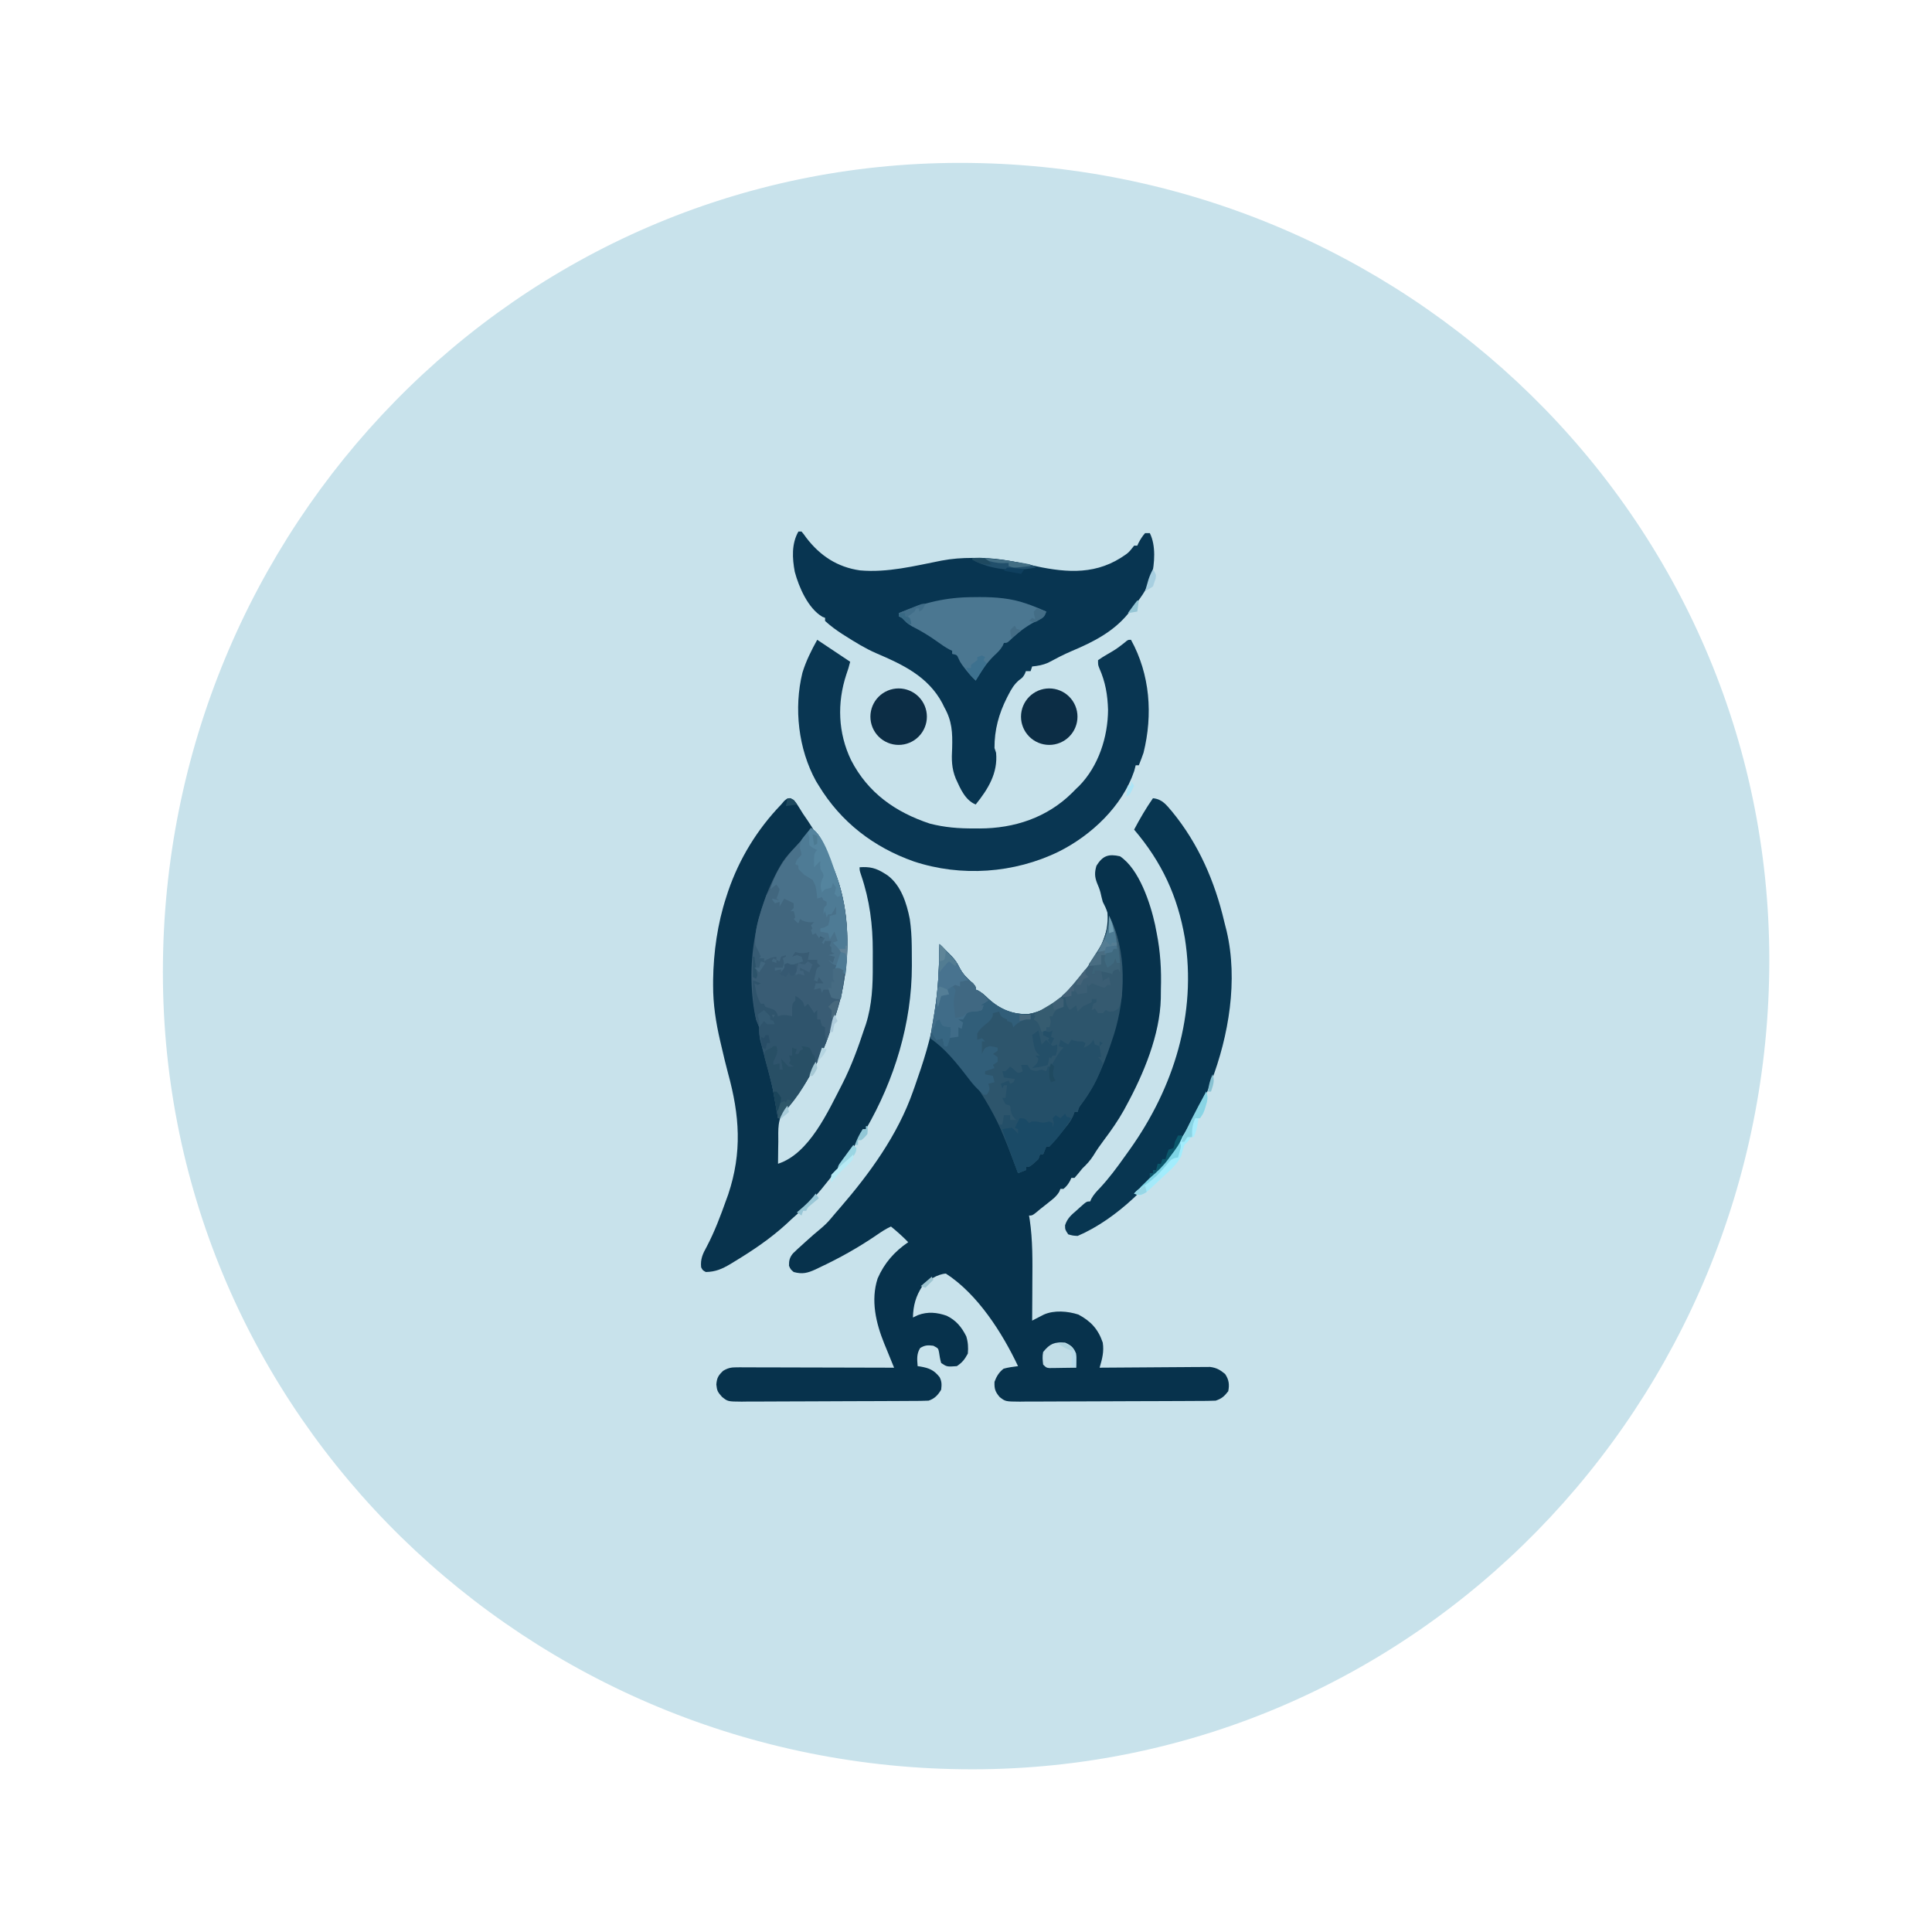 <svg xmlns="http://www.w3.org/2000/svg" xmlns:xlink="http://www.w3.org/1999/xlink" width="1080" zoomAndPan="magnify" viewBox="0 0 810 810" height="1080" preserveAspectRatio="xMidYMid meet" version="1.2"><defs><clipPath id="b940f53d8f"><path d="M 68.289 68.289 L 741.789 68.289 L 741.789 741.789 L 68.289 741.789 Z M 68.289 68.289 "/></clipPath></defs><g id="921b9e4476"><g clip-rule="nonzero" clip-path="url(#b940f53d8f)"><path style=" stroke:none;fill-rule:nonzero;fill:#c8e2eb;fill-opacity:1;" d="M 68.289 407.566 C 68.289 221.586 216.531 68.289 402.516 68.289 C 588.496 68.289 741.789 216.531 741.789 402.516 C 741.789 588.496 593.547 741.789 407.566 741.789 C 221.586 741.789 68.289 593.547 68.289 407.566 Z M 68.289 407.566 "/></g><path style=" stroke:none;fill-rule:nonzero;fill:#07324c;fill-opacity:1;" d="M 469.566 359 C 477.609 364.387 482.285 378.637 484.285 387.773 C 484.422 388.48 484.555 389.188 484.695 389.914 C 484.785 390.352 484.871 390.789 484.961 391.242 C 486.512 399.098 486.965 406.707 486.711 414.707 C 486.676 415.984 486.672 417.262 486.676 418.539 C 486.316 433.863 479.461 450.266 472.199 463.578 C 471.863 464.199 471.531 464.82 471.188 465.461 C 468.742 469.836 465.938 473.84 462.938 477.844 C 461.348 479.973 459.832 482.094 458.469 484.379 C 457.09 486.566 455.648 488.113 453.781 489.887 C 453.188 490.605 452.598 491.332 452.016 492.062 C 451.512 492.648 451.012 493.23 450.492 493.832 C 450.059 493.832 449.625 493.832 449.18 493.832 C 449.004 494.227 448.824 494.617 448.645 495.023 C 447.863 496.461 447.141 497.391 445.891 498.438 C 445.457 498.438 445.023 498.438 444.574 498.438 C 444.43 498.809 444.285 499.184 444.137 499.566 C 442.984 501.535 441.551 502.617 439.766 504.027 C 439.145 504.523 438.523 505.016 437.883 505.527 C 437.27 506.008 436.656 506.492 436.023 506.988 C 435.434 507.48 434.84 507.977 434.23 508.488 C 432.734 509.617 432.734 509.617 431.422 509.617 C 431.516 510.176 431.609 510.73 431.707 511.305 C 433 520.055 432.883 528.746 432.816 537.57 C 432.812 539.137 432.805 540.707 432.801 542.273 C 432.785 546.078 432.766 549.879 432.734 553.684 C 433.18 553.453 433.625 553.219 434.082 552.977 C 434.961 552.527 434.961 552.527 435.859 552.062 C 436.441 551.766 437.02 551.465 437.621 551.152 C 441.977 549.207 447.664 549.691 452.137 551.137 C 457.324 553.914 460.418 557.234 462.332 562.891 C 462.93 566.703 462.086 569.742 461.016 573.414 C 461.617 573.41 462.219 573.402 462.84 573.398 C 468.508 573.344 474.18 573.305 479.852 573.281 C 482.766 573.266 485.68 573.246 488.598 573.219 C 491.41 573.188 494.227 573.172 497.039 573.164 C 498.113 573.16 499.184 573.152 500.258 573.137 C 501.762 573.117 503.27 573.117 504.773 573.117 C 505.629 573.109 506.484 573.105 507.367 573.098 C 510.105 573.473 511.504 574.312 513.633 576.047 C 515.246 578.461 515.496 580.477 514.949 583.281 C 513.285 585.398 512.246 586.375 509.688 587.227 C 508.504 587.293 507.316 587.324 506.133 587.328 C 505.395 587.336 504.656 587.34 503.895 587.348 C 502.68 587.352 502.68 587.352 501.438 587.355 C 500.582 587.359 499.73 587.363 498.852 587.371 C 496.02 587.387 493.188 587.398 490.355 587.406 C 489.379 587.41 488.406 587.414 487.43 587.418 C 483.371 587.434 479.312 587.445 475.258 587.453 C 469.445 587.461 463.633 587.484 457.82 587.523 C 453.734 587.547 449.645 587.559 445.555 587.562 C 443.117 587.566 440.676 587.574 438.234 587.594 C 435.512 587.617 432.785 587.617 430.062 587.609 C 428.852 587.629 428.852 587.629 427.617 587.645 C 421.523 587.598 421.523 587.598 419.098 585.699 C 417.203 583.461 416.852 582.262 416.949 579.336 C 417.766 577.105 418.852 575.285 420.773 573.828 C 422.762 573.258 424.773 573.039 426.816 572.758 C 420.211 558.801 409.867 542.531 396.562 533.953 C 392.953 534.195 389.18 536.73 386.695 539.215 C 383.945 543.438 382.867 547.359 382.75 552.367 C 383.469 552.031 384.188 551.691 384.93 551.34 C 388.98 549.848 392.848 550.211 396.887 551.629 C 400.852 553.551 403.152 556.352 405.113 560.262 C 405.871 562.723 405.992 564.918 405.77 567.496 C 404.438 569.934 403.48 571.215 401.164 572.758 C 397.008 573.055 397.008 573.055 394.59 571.441 C 394.137 569.938 393.926 568.453 393.684 566.898 C 393.359 565.277 393.359 565.277 391.301 564.207 C 388.996 563.914 387.793 563.941 385.793 565.152 C 384.223 567.629 384.504 569.902 384.723 572.758 C 385.305 572.844 385.305 572.844 385.902 572.93 C 389.551 573.578 391.527 574.359 393.93 577.363 C 394.887 579.27 394.832 580.5 394.59 582.625 C 393.238 584.883 391.875 586.379 389.328 587.227 C 388.191 587.293 387.055 587.324 385.922 587.328 C 384.863 587.336 384.863 587.336 383.781 587.348 C 382.621 587.352 382.621 587.352 381.438 587.355 C 380.621 587.359 379.809 587.363 378.969 587.371 C 376.262 587.387 373.559 587.398 370.855 587.406 C 369.926 587.41 368.992 587.414 368.062 587.418 C 364.188 587.434 360.312 587.445 356.438 587.453 C 350.891 587.461 345.34 587.484 339.793 587.523 C 335.887 587.547 331.984 587.559 328.078 587.562 C 325.75 587.566 323.418 587.574 321.086 587.594 C 318.484 587.617 315.887 587.617 313.285 587.609 C 312.516 587.621 311.746 587.633 310.953 587.645 C 305.129 587.598 305.129 587.598 302.699 585.641 C 300.922 583.633 300.582 583.109 300.328 580.445 C 300.57 577.613 301.152 576.688 303.164 574.73 C 305.09 573.57 306.5 573.25 308.734 573.258 C 309.32 573.254 309.906 573.254 310.508 573.25 C 311.145 573.258 311.781 573.262 312.434 573.266 C 313.109 573.266 313.785 573.266 314.477 573.266 C 316.707 573.266 318.934 573.277 321.16 573.289 C 322.707 573.289 324.25 573.293 325.793 573.293 C 329.859 573.297 333.926 573.312 337.992 573.324 C 342.141 573.34 346.289 573.344 350.438 573.352 C 358.578 573.367 366.719 573.387 374.855 573.414 C 374.664 572.949 374.473 572.48 374.273 572 C 373.395 569.855 372.523 567.711 371.652 565.562 C 371.348 564.828 371.047 564.094 370.734 563.34 C 367.242 554.715 364.977 545.172 367.949 536.008 C 370.742 529.562 375 524.715 380.777 520.797 C 378.48 518.434 376.098 516.305 373.543 514.223 C 371.449 515.168 369.602 516.391 367.707 517.691 C 360.012 522.965 352.023 527.445 343.574 531.402 C 343.027 531.668 342.48 531.934 341.914 532.207 C 338.605 533.711 336.406 534.312 332.762 533.297 C 331.449 532.184 331.449 532.184 330.789 530.664 C 330.754 528.535 331.062 527.188 332.426 525.527 C 333.75 524.219 335.109 522.977 336.504 521.742 C 336.969 521.32 337.438 520.895 337.914 520.457 C 339.957 518.602 342.023 516.793 344.156 515.047 C 345.59 513.836 346.805 512.688 348.016 511.262 C 348.402 510.809 348.789 510.352 349.184 509.883 C 349.625 509.363 350.066 508.84 350.52 508.301 C 351.059 507.684 351.594 507.066 352.145 506.43 C 364.66 491.961 376.363 475.832 382.75 457.656 C 383 456.953 383.25 456.246 383.512 455.52 C 387.082 445.402 390.34 435.41 391.957 424.773 C 392.098 423.949 392.234 423.129 392.375 422.281 C 393.676 413.535 393.703 404.656 393.93 395.832 C 400.625 402.5 400.625 402.5 402.441 406.027 C 403.809 408.648 405.852 410.477 408 412.473 C 409.059 413.59 409.059 413.59 409.059 414.906 C 409.438 415.07 409.816 415.238 410.207 415.406 C 411.875 416.324 413 417.402 414.359 418.73 C 419.379 423.223 424.445 425.441 431.25 425.121 C 441.137 423.508 449.133 414.566 454.902 406.906 C 460.406 399.133 465.105 392.43 464.305 382.68 C 463.82 380.977 463.145 379.672 462.332 378.074 C 461.969 376.773 461.672 375.469 461.375 374.152 C 461 372.746 460.48 371.477 459.906 370.141 C 458.906 367.516 458.891 365.691 459.703 362.945 C 462.344 358.727 464.746 357.922 469.566 359 Z M 469.566 359 "/><path style=" stroke:none;fill-rule:nonzero;fill:#08334d;fill-opacity:1;" d="M 331.496 334.664 C 333.129 335.512 333.691 336.391 334.656 337.953 C 334.992 338.492 335.332 339.035 335.684 339.59 C 336.02 340.137 336.359 340.68 336.711 341.242 C 337.336 342.16 337.969 343.078 338.602 343.996 C 342.727 350.199 346.352 356.719 349.207 363.605 C 349.434 364.129 349.664 364.656 349.898 365.199 C 355.707 379.641 356.422 396.43 353.812 411.617 C 353.691 412.336 353.57 413.055 353.445 413.793 C 352.078 420.953 349.68 427.789 347.234 434.637 C 346.977 435.355 346.723 436.074 346.457 436.812 C 342.898 445.973 337.844 454.77 331.637 462.379 C 331.141 462.992 330.645 463.605 330.133 464.234 C 329.836 464.535 329.539 464.836 329.23 465.145 C 325.809 468.996 326.328 473.773 326.309 478.664 C 326.293 479.562 326.277 480.461 326.258 481.355 C 326.223 483.543 326.195 485.727 326.188 487.914 C 339.344 483.676 347.168 465.957 353.191 454.34 C 356.957 446.918 359.754 439.242 362.359 431.348 C 362.574 430.734 362.789 430.117 363.012 429.484 C 365.645 421.227 365.965 413 365.906 404.406 C 365.895 402.543 365.906 400.676 365.918 398.812 C 365.934 387.742 364.617 377.402 361.039 366.91 C 360.387 364.922 360.387 364.922 360.387 363.605 C 364.66 363.301 367.305 363.93 370.91 366.234 C 371.312 366.492 371.715 366.746 372.125 367.012 C 377.754 371.191 380.129 378.664 381.434 385.309 C 381.965 389.004 382.211 392.602 382.25 396.332 C 382.254 396.867 382.262 397.406 382.27 397.961 C 382.285 399.691 382.293 401.422 382.297 403.148 C 382.301 404.035 382.301 404.035 382.305 404.938 C 382.309 428.879 375.016 452.754 363.02 473.441 C 362.586 473.441 362.152 473.441 361.703 473.441 C 361.527 473.918 361.352 474.395 361.168 474.883 C 358.418 481.398 353.562 487.004 349.207 492.516 C 348.75 493.102 348.293 493.688 347.824 494.289 C 343.652 499.59 339.344 504.719 334.168 509.074 C 332.539 510.465 330.996 511.934 329.434 513.398 C 322.875 519.34 315.707 524.195 308.141 528.773 C 307.531 529.148 306.926 529.523 306.301 529.906 C 302.773 531.996 300.059 533.215 295.934 533.297 C 294.617 532.598 294.617 532.598 293.957 531.32 C 293.598 527.887 294.637 525.656 296.262 522.73 C 299.602 516.391 302.078 509.781 304.48 503.039 C 304.887 501.918 304.887 501.918 305.305 500.77 C 311.207 483.148 310.102 467.594 305.23 449.969 C 304.203 446.172 303.32 442.336 302.426 438.5 C 302.258 437.797 302.094 437.09 301.922 436.363 C 300.133 428.641 298.961 421.117 298.973 413.18 C 298.973 412.422 298.977 411.664 298.977 410.887 C 299.137 399.207 300.832 387.219 304.48 376.102 C 304.75 375.281 305.016 374.457 305.293 373.613 C 309.977 359.957 317.5 347.688 327.504 337.297 C 327.938 336.789 328.375 336.281 328.82 335.758 C 330.133 334.664 330.133 334.664 331.496 334.664 Z M 331.496 334.664 "/><path style=" stroke:none;fill-rule:nonzero;fill:#083551;fill-opacity:1;" d="M 334.734 222.855 C 335.172 222.855 335.605 222.855 336.051 222.855 C 336.98 223.965 336.98 223.965 338.066 225.484 C 343.797 232.98 351.086 237.797 360.562 239.137 C 372.117 240.16 383.422 237.273 394.691 235.047 C 399.113 234.207 403.246 233.914 407.742 233.91 C 408.371 233.902 408.996 233.895 409.641 233.887 C 417.246 233.871 424.535 235.219 431.934 236.871 C 445.141 239.812 457.766 241.473 469.84 233.914 C 473.133 231.777 473.133 231.777 475.488 228.773 C 475.922 228.773 476.355 228.773 476.801 228.773 C 476.98 228.395 477.156 228.012 477.336 227.621 C 478.145 226.094 478.941 224.801 480.09 223.512 C 480.742 223.512 481.395 223.512 482.062 223.512 C 484.707 228.773 484.062 236.137 482.852 241.738 C 480.961 247.113 477.762 251.375 474.172 255.738 C 473.746 256.289 473.32 256.84 472.879 257.402 C 466.684 264.922 458.25 269.199 449.43 272.91 C 445.977 274.371 442.691 276.105 439.387 277.871 C 437.148 278.84 435.152 279.176 432.734 279.418 C 432.52 280.066 432.301 280.719 432.078 281.391 C 431.426 281.391 430.777 281.391 430.105 281.391 C 429.883 281.961 429.883 281.961 429.652 282.543 C 428.789 284.02 428.789 284.02 427.258 285.145 C 425.195 286.914 424.051 288.832 422.828 291.215 C 422.602 291.652 422.379 292.086 422.145 292.535 C 418.762 299.25 416.895 306.055 416.949 313.617 C 417.168 314.27 417.383 314.922 417.609 315.59 C 418.434 324.105 414.25 330.867 409.059 337.297 C 404.605 335.438 402.625 330.625 400.711 326.438 C 398.922 322.059 398.934 318.32 399.191 313.66 C 399.371 307.117 399.176 302.316 395.902 296.52 C 395.625 295.953 395.348 295.387 395.062 294.805 C 389.105 283.621 378.48 278.617 367.367 273.875 C 362.758 271.867 358.582 269.277 354.344 266.59 C 353.961 266.352 353.578 266.109 353.184 265.859 C 350.59 264.191 348.199 262.422 345.918 260.344 C 345.918 259.91 345.918 259.477 345.918 259.027 C 345.543 258.883 345.168 258.742 344.785 258.594 C 338.781 255.062 334.953 246.203 333.215 239.75 C 332.152 234.066 331.812 227.977 334.734 222.855 Z M 334.734 222.855 "/><path style=" stroke:none;fill-rule:nonzero;fill:#093652;fill-opacity:1;" d="M 342.629 268.234 C 349.535 272.84 349.535 272.84 356.441 277.445 C 356.016 279.262 355.473 280.992 354.84 282.746 C 350.891 294.707 351.332 307.309 356.824 318.695 C 363.863 332.379 375.375 340.508 389.848 345.305 C 396.059 346.902 401.953 347.367 408.359 347.328 C 409.141 347.332 409.918 347.336 410.723 347.34 C 425.281 347.309 438.93 342.801 449.414 332.473 C 449.988 331.895 450.559 331.316 451.152 330.719 C 451.801 330.105 451.801 330.105 452.461 329.477 C 460.566 321.188 464.492 308.984 464.555 297.586 C 464.367 291.293 463.453 285.898 460.891 280.137 C 460.359 278.758 460.359 278.758 460.359 276.785 C 461.691 275.844 462.977 275.035 464.391 274.238 C 468.016 272.117 468.016 272.117 471.336 269.551 C 472.855 268.234 472.855 268.234 474.172 268.234 C 482.18 282.773 483.387 299.633 479.434 315.59 C 478.824 317.371 478.156 319.105 477.461 320.852 C 477.027 320.852 476.594 320.852 476.145 320.852 C 475.941 321.641 475.738 322.426 475.527 323.238 C 470.543 338.051 457.473 350.254 443.918 357.027 C 425.207 366.18 402.891 367.738 383.039 361.137 C 366.223 355.18 352.559 344.637 343.289 329.402 C 342.895 328.762 342.504 328.125 342.102 327.465 C 334.707 314.039 332.762 296.914 336.422 282.047 C 337.906 277.164 340.156 272.684 342.629 268.234 Z M 342.629 268.234 "/><path style=" stroke:none;fill-rule:nonzero;fill:#2d556c;fill-opacity:1;" d="M 464.965 383.992 C 472.668 398.855 471.914 418.082 467.059 433.652 C 463.703 444 459.957 454.148 453.375 462.926 C 452.352 464.27 452.352 464.27 451.809 466.207 C 451.375 466.207 450.941 466.207 450.492 466.207 C 450.246 466.922 450.246 466.922 449.992 467.652 C 449.117 469.633 448.086 471.035 446.711 472.703 C 446.246 473.27 445.781 473.836 445.301 474.418 C 444.844 474.965 444.387 475.512 443.918 476.074 C 443.527 476.551 443.141 477.031 442.738 477.523 C 441.852 478.602 440.914 479.645 439.969 480.68 C 439.535 480.68 439.102 480.68 438.656 480.68 C 438.223 481.762 437.785 482.848 437.34 483.965 C 436.906 483.965 436.473 483.965 436.023 483.965 C 435.809 484.617 435.59 485.27 435.367 485.941 C 431.773 489.227 431.773 489.227 430.105 489.227 C 430.105 489.664 430.105 490.098 430.105 490.543 C 428.477 491.195 428.477 491.195 426.816 491.859 C 426.57 491.191 426.324 490.523 426.07 489.836 C 425.016 486.996 423.945 484.164 422.871 481.336 C 422.48 480.305 422.48 480.305 422.086 479.25 C 415.902 463.605 404.238 444.797 389.984 435.297 C 390.059 434.844 390.137 434.395 390.215 433.93 C 390.562 431.863 390.91 429.797 391.258 427.73 C 391.379 427.023 391.5 426.312 391.621 425.582 C 392.797 418.574 393.422 411.82 393.645 404.711 C 393.672 403.859 393.699 403.004 393.73 402.121 C 393.797 400.027 393.867 397.93 393.93 395.832 C 400.625 402.5 400.625 402.5 402.441 406.027 C 403.809 408.648 405.852 410.477 408 412.473 C 409.059 413.59 409.059 413.59 409.059 414.906 C 409.625 415.156 409.625 415.156 410.207 415.406 C 411.875 416.324 413 417.402 414.359 418.73 C 419.379 423.223 424.445 425.441 431.25 425.121 C 441.137 423.508 449.133 414.566 454.902 406.906 C 461.551 397.875 461.551 397.875 464.719 387.445 C 464.766 386.801 464.816 386.152 464.867 385.484 C 464.914 384.746 464.914 384.746 464.965 383.992 Z M 464.965 383.992 "/><path style=" stroke:none;fill-rule:nonzero;fill:#395c74;fill-opacity:1;" d="M 339.996 347.16 C 344.555 349.441 347.25 359.105 349.207 363.605 C 349.449 364.16 349.695 364.719 349.945 365.293 C 355.719 379.703 356.414 396.473 353.809 411.617 C 353.691 412.336 353.57 413.055 353.445 413.793 C 352.078 420.953 349.68 427.789 347.234 434.637 C 346.977 435.355 346.723 436.074 346.457 436.812 C 342.562 446.832 336.898 455.941 330.133 464.234 C 329.453 465.172 328.777 466.117 328.117 467.07 C 327.488 467.945 327.488 467.945 326.844 468.84 C 326.625 468.84 326.41 468.84 326.188 468.84 C 326.051 468.07 325.918 467.301 325.777 466.508 C 325.598 465.492 325.418 464.473 325.242 463.453 C 325.152 462.949 325.062 462.441 324.973 461.922 C 324.84 461.18 324.84 461.18 324.707 460.426 C 324.629 459.973 324.551 459.523 324.469 459.059 C 323.891 455.898 323.168 452.809 322.34 449.703 C 322.102 448.801 321.863 447.898 321.629 446.992 C 321.254 445.582 320.883 444.168 320.504 442.758 C 320.141 441.387 319.781 440.016 319.422 438.645 C 319.203 437.828 318.988 437.012 318.766 436.172 C 318.352 434.242 318.25 432.648 318.293 430.691 C 317.871 429.59 317.43 428.492 316.977 427.402 C 312.199 405.574 316.473 380.578 328.02 361.52 C 329.695 358.996 331.715 356.852 333.832 354.691 C 336.105 352.348 338.047 349.777 339.996 347.16 Z M 339.996 347.16 "/><path style=" stroke:none;fill-rule:nonzero;fill:#083651;fill-opacity:1;" d="M 483.379 334.664 C 487.316 335.047 489.004 337.473 491.438 340.312 C 502.48 353.781 509.355 369.609 513.293 386.496 C 513.598 387.785 513.934 389.07 514.273 390.352 C 519.109 410.988 515.191 434.223 507.715 453.711 C 507.453 454.398 507.188 455.09 506.918 455.797 C 503.609 464.035 499.621 472.062 494.562 479.363 C 494.328 479.715 494.098 480.066 493.855 480.426 C 483.934 495.316 468.508 511.02 451.809 518.168 C 449.754 518.043 449.754 518.043 447.863 517.512 C 446.547 515.535 446.547 515.535 446.531 513.703 C 447.465 510.773 449.16 509.375 451.441 507.398 C 452.031 506.859 452.031 506.859 452.633 506.312 C 455.559 503.699 455.559 503.699 457.07 503.699 C 457.227 503.328 457.387 502.961 457.547 502.582 C 458.574 500.73 459.84 499.426 461.305 497.902 C 465.004 493.898 468.195 489.621 471.344 485.176 C 472.137 484.055 472.938 482.941 473.742 481.828 C 492.129 455.93 501.824 425.02 496.738 393.203 C 493.707 375.633 487.066 361.43 475.488 347.82 C 477.891 343.262 480.434 338.895 483.379 334.664 Z M 483.379 334.664 "/><path style=" stroke:none;fill-rule:nonzero;fill:#244f68;fill-opacity:1;" d="M 435.367 432.008 C 435.875 433.969 436.297 435.938 436.684 437.926 C 437.332 437.273 437.984 436.625 438.656 435.953 C 439.523 436.82 440.391 437.691 441.285 438.586 C 441.938 438.367 442.59 438.148 443.258 437.926 C 443.258 440.559 443.258 440.559 442.602 442.531 C 442.168 442.531 441.734 442.531 441.285 442.531 C 441.07 442.965 440.852 443.398 440.629 443.848 C 440.41 443.629 440.195 443.41 439.969 443.188 C 439.754 444.273 439.535 445.359 439.312 446.477 C 437.125 447.207 435.02 447.492 432.734 447.793 C 433.047 447.508 433.359 447.223 433.68 446.93 C 434.863 445.805 434.863 445.805 435.367 443.848 C 434.934 443.41 434.5 442.977 434.051 442.531 C 434.703 442.531 435.352 442.531 436.023 442.531 C 435.715 442.273 435.406 442.02 435.086 441.758 C 433.781 440.246 433.602 439.102 433.27 437.145 C 433.164 436.551 433.062 435.961 432.953 435.348 C 432.883 434.898 432.809 434.445 432.734 433.98 C 433.605 433.328 434.473 432.68 435.367 432.008 Z M 437.34 432.008 C 437.949 432.191 437.949 432.191 438.574 432.375 C 440 432.82 440 432.82 441.285 432.008 C 441.07 432.875 440.852 433.742 440.629 434.637 C 441.062 434.855 441.496 435.07 441.945 435.297 C 441.508 436.164 441.074 437.031 440.629 437.926 C 440.195 437.273 439.762 436.625 439.312 435.953 C 439.531 435.734 439.746 435.52 439.969 435.297 C 439.102 434.863 438.234 434.426 437.34 433.98 C 437.34 433.328 437.34 432.68 437.34 432.008 Z M 444.574 435.953 C 446.203 436.93 446.203 436.93 447.863 437.926 C 448.297 437.273 448.73 436.625 449.18 435.953 C 449.574 436.062 449.965 436.172 450.371 436.281 C 451.883 436.684 451.883 436.684 453.781 436.609 C 454.215 436.828 454.652 437.047 455.098 437.27 C 454.883 437.918 454.664 438.57 454.441 439.242 C 456.52 438.34 457.066 437.934 458.387 435.953 C 458.711 436.93 458.711 436.93 459.043 437.926 C 459.695 438.145 460.348 438.359 461.016 438.586 C 461.344 440.863 461.344 440.863 461.676 443.188 C 461.242 443.188 460.809 443.188 460.359 443.188 C 460.891 443.719 460.891 443.719 461.43 444.258 C 461.875 445.031 461.875 445.031 462.332 445.82 C 460.66 452.078 457.234 457.727 453.398 462.879 C 452.355 464.262 452.355 464.262 451.809 466.207 C 451.375 466.207 450.941 466.207 450.492 466.207 C 450.328 466.684 450.16 467.16 449.992 467.652 C 449.117 469.633 448.086 471.035 446.711 472.703 C 446.246 473.27 445.781 473.836 445.301 474.418 C 444.844 474.965 444.387 475.512 443.918 476.074 C 443.527 476.551 443.141 477.031 442.738 477.523 C 441.852 478.602 440.914 479.645 439.969 480.68 C 439.535 480.68 439.102 480.68 438.656 480.68 C 438.223 481.762 437.785 482.848 437.34 483.965 C 436.906 483.965 436.473 483.965 436.023 483.965 C 435.809 484.617 435.59 485.27 435.367 485.941 C 431.773 489.227 431.773 489.227 430.105 489.227 C 430.105 489.664 430.105 490.098 430.105 490.543 C 428.477 491.195 428.477 491.195 426.816 491.859 C 426.57 491.191 426.324 490.523 426.07 489.836 C 424.219 484.844 422.312 479.891 420.227 474.992 C 419.746 473.836 419.32 472.656 418.922 471.469 C 419.359 471.469 419.793 471.469 420.238 471.469 C 420.566 469.516 420.566 469.516 420.898 467.523 C 421.766 467.523 422.633 467.523 423.527 467.523 C 423.527 468.176 423.527 468.824 423.527 469.496 C 424.395 469.496 425.266 469.496 426.16 469.496 C 425.848 469.254 425.535 469.008 425.215 468.758 C 423.844 467.113 423.762 465.672 423.527 463.578 C 422.875 463.359 422.227 463.145 421.555 462.918 C 420.773 461.562 420.773 461.562 420.238 460.289 C 420.672 460.289 421.105 460.289 421.555 460.289 C 421.773 458.551 421.988 456.816 422.211 455.027 C 421.777 455.027 421.344 455.027 420.898 455.027 C 420.68 455.461 420.461 455.895 420.238 456.344 C 420.023 455.691 419.805 455.039 419.582 454.371 C 420.668 453.934 421.75 453.5 422.871 453.055 C 423.086 453.488 423.305 453.922 423.527 454.371 C 424.953 453.82 424.953 453.82 425.5 452.395 C 423.98 452.18 422.461 451.961 420.898 451.738 C 420.68 450.871 420.461 450.004 420.238 449.109 C 420.672 449.109 421.105 449.109 421.555 449.109 C 422.625 448.148 422.625 448.148 423.527 447.133 C 424.059 447.57 424.586 448.004 425.133 448.449 C 426.547 449.832 426.547 449.832 427.473 449.766 C 427.906 449.547 428.344 449.332 428.789 449.109 C 428.574 448.238 428.355 447.371 428.133 446.477 C 429 446.477 429.867 446.477 430.762 446.477 C 431.195 447.129 431.629 447.777 432.078 448.449 C 434.039 449.207 434.621 449.137 436.684 448.449 C 437.332 448.668 437.984 448.883 438.656 449.109 C 438.871 448.457 439.09 447.805 439.312 447.133 C 439.746 447.133 440.18 447.133 440.629 447.133 C 440.844 446.699 441.062 446.266 441.285 445.82 C 441.812 444.938 442.348 444.062 442.891 443.188 C 443.172 442.727 443.457 442.266 443.75 441.789 C 444.574 440.559 444.574 440.559 445.891 439.242 C 445.238 439.023 444.586 438.809 443.918 438.586 C 444.133 437.715 444.352 436.848 444.574 435.953 Z M 461.016 436.609 C 461.453 436.828 461.887 437.047 462.332 437.27 C 461.898 437.703 461.465 438.137 461.016 438.586 C 461.016 437.934 461.016 437.281 461.016 436.609 Z M 461.016 436.609 "/><path style=" stroke:none;fill-rule:nonzero;fill:#4b7791;fill-opacity:1;" d="M 408.195 250.355 C 409.051 250.348 409.902 250.34 410.781 250.328 C 417.496 250.32 423.938 250.824 430.312 253.066 C 430.957 253.293 431.602 253.52 432.266 253.754 C 434.434 254.566 436.551 255.441 438.656 256.398 C 437.77 259.055 436.113 259.539 433.766 260.754 C 429.832 262.875 426.664 265.297 423.457 268.441 C 422.211 269.551 422.211 269.551 420.898 269.551 C 420.738 269.93 420.578 270.309 420.41 270.699 C 419.438 272.441 418.293 273.504 416.828 274.855 C 413.594 277.992 411.312 281.457 409.059 285.336 C 407.344 283.672 405.801 281.992 404.371 280.074 C 404.043 279.641 403.719 279.207 403.379 278.758 C 402.48 277.445 402.48 277.445 401.828 276.004 C 401.211 274.582 401.211 274.582 399.191 274.156 C 399.191 273.723 399.191 273.289 399.191 272.84 C 398.84 272.68 398.488 272.52 398.125 272.355 C 396.148 271.305 394.398 270.031 392.574 268.73 C 389.277 266.398 385.934 264.383 382.316 262.57 C 380.645 261.582 379.484 260.426 378.145 259.027 C 377.711 258.812 377.277 258.594 376.828 258.371 C 376.828 257.938 376.828 257.504 376.828 257.055 C 387.406 252.645 396.629 250.359 408.195 250.355 Z M 408.195 250.355 "/><path style=" stroke:none;fill-rule:nonzero;fill:#49718a;fill-opacity:1;" d="M 339.996 347.16 C 344.555 349.441 347.25 359.105 349.207 363.605 C 349.449 364.16 349.695 364.719 349.945 365.293 C 353.781 374.867 355.273 385.891 355.207 396.16 C 355.207 396.641 355.207 397.117 355.203 397.613 C 355.176 401.219 354.922 404.75 354.469 408.328 C 353.816 408.328 353.164 408.328 352.496 408.328 C 352.496 407.68 352.496 407.027 352.496 406.355 C 351.191 406.684 351.191 406.684 349.863 407.016 C 349.863 406.363 349.863 405.711 349.863 405.039 C 349.211 405.039 348.562 405.039 347.891 405.039 C 347.672 404.172 347.457 403.305 347.234 402.41 C 347.883 402.625 348.535 402.844 349.207 403.066 C 349.531 402.09 349.531 402.09 349.863 401.094 C 348.562 401.422 348.562 401.422 347.234 401.754 C 347.234 400.438 347.234 400.438 348.547 399.121 C 348 397.695 348 397.695 346.574 397.148 C 347.227 396.172 347.227 396.172 347.891 395.176 C 347.238 394.957 346.59 394.742 345.918 394.516 C 345.59 395.492 345.59 395.492 345.258 396.492 C 344.824 395.84 344.391 395.188 343.945 394.516 C 344.379 394.082 344.812 393.648 345.258 393.203 C 344.609 392.875 344.609 392.875 343.945 392.543 C 343.727 392.977 343.512 393.414 343.285 393.859 C 342.852 393.426 342.418 392.992 341.973 392.543 C 341.32 392.871 341.32 392.871 340.656 393.203 C 339.629 391.641 339.629 391.641 338.684 389.914 C 338.898 389.48 339.117 389.047 339.34 388.598 C 338.055 387.312 337.016 386.727 335.395 385.969 C 335.176 386.402 334.961 386.836 334.734 387.281 C 333.059 386.441 332.766 385.723 332.105 383.992 C 332.324 383.344 332.539 382.691 332.762 382.02 C 331.785 382.348 331.785 382.348 330.789 382.68 C 330.574 382.246 330.355 381.809 330.133 381.363 C 330.785 380.711 331.434 380.062 332.105 379.391 C 331.238 378.957 330.367 378.523 329.473 378.074 C 329.148 378.398 329.148 378.398 328.816 378.73 C 328.164 379.059 328.164 379.059 327.5 379.391 C 327.285 379.824 327.066 380.258 326.844 380.707 C 326.52 379.73 326.52 379.73 326.188 378.73 C 325.211 379.059 325.211 379.059 324.211 379.391 C 323.777 378.523 323.344 377.652 322.898 376.758 C 323.547 376.758 324.199 376.758 324.871 376.758 C 325.324 375.121 325.527 373.879 325.527 372.156 C 324.227 372.48 324.227 372.48 322.898 372.812 C 325.098 365.734 328.672 360.109 333.785 354.785 C 336.051 352.387 338.031 349.801 339.996 347.16 Z M 339.996 347.16 "/><path style=" stroke:none;fill-rule:nonzero;fill:#315e79;fill-opacity:1;" d="M 393.93 395.832 C 400.625 402.5 400.625 402.5 402.441 406.027 C 403.809 408.648 405.852 410.477 408 412.473 C 409.059 413.59 409.059 413.59 409.059 414.906 C 409.438 415.07 409.816 415.238 410.207 415.406 C 411.875 416.324 413 417.402 414.359 418.73 C 419.633 423.473 425.047 425.281 432.078 425.43 C 432.078 426.082 432.078 426.73 432.078 427.402 C 431.426 427.402 430.777 427.402 430.105 427.402 C 427.855 428.133 426.395 428.895 424.844 430.691 C 424.625 430.039 424.41 429.391 424.184 428.719 C 423.535 428.5 422.883 428.285 422.211 428.062 C 422.211 427.844 422.211 427.625 422.211 427.402 C 421.793 427.227 421.371 427.051 420.938 426.867 C 419.582 426.086 419.582 426.086 418.922 424.113 C 417.621 424.441 417.621 424.441 416.293 424.773 C 416.266 425.137 416.238 425.504 416.211 425.883 C 415.484 427.805 414.262 428.641 412.676 429.887 C 411.418 430.91 410.531 431.918 409.715 433.324 C 409.715 434.191 409.715 435.059 409.715 435.953 C 410.691 435.629 410.691 435.629 411.688 435.297 C 412.121 435.73 412.559 436.164 413.004 436.609 C 412.57 436.609 412.137 436.609 411.688 436.609 C 411.688 437.113 411.688 437.613 411.688 438.133 C 411.688 439.379 411.688 440.625 411.688 441.871 C 411.867 441.453 412.043 441.031 412.223 440.598 C 413.004 439.242 413.004 439.242 414.977 438.586 C 416.746 438.871 416.746 438.871 418.266 439.242 C 418.266 439.676 418.266 440.109 418.266 440.559 C 417.613 440.992 416.965 441.426 416.293 441.871 C 416.945 442.309 417.594 442.742 418.266 443.188 C 418.266 443.84 418.266 444.492 418.266 445.16 C 417.613 445.594 416.965 446.031 416.293 446.477 C 416.512 446.91 416.727 447.344 416.949 447.793 C 414.996 448.441 414.996 448.441 413.004 449.109 C 413.004 449.543 413.004 449.977 413.004 450.422 C 414.09 450.641 415.176 450.855 416.293 451.082 C 416.512 451.949 416.727 452.816 416.949 453.711 C 415.648 454.039 415.648 454.039 414.32 454.371 C 414.457 454.762 414.59 455.156 414.73 455.562 C 414.977 457 414.977 457 413.66 458.973 C 413.227 458.973 412.793 458.973 412.348 458.973 C 411.695 458.32 411.695 458.32 411.031 457.656 C 410.559 457.211 410.082 456.762 409.594 456.301 C 408.16 454.871 406.945 453.355 405.73 451.738 C 401.367 446.023 395.977 439.293 389.984 435.297 C 390.059 434.844 390.137 434.395 390.215 433.93 C 390.562 431.863 390.91 429.797 391.258 427.73 C 391.379 427.023 391.5 426.312 391.621 425.582 C 392.797 418.574 393.422 411.82 393.645 404.711 C 393.672 403.859 393.699 403.004 393.73 402.121 C 393.797 400.027 393.867 397.93 393.93 395.832 Z M 393.93 395.832 "/><path style=" stroke:none;fill-rule:nonzero;fill:#2f546c;fill-opacity:1;" d="M 315.664 410.961 C 317.289 411.609 317.289 411.609 318.949 412.277 C 318.301 412.602 318.301 412.602 317.637 412.934 C 317.203 412.715 316.766 412.5 316.32 412.277 C 316.508 413.207 316.699 414.141 316.895 415.07 C 317.004 415.59 317.109 416.109 317.219 416.645 C 317.629 418.176 318.195 419.438 318.949 420.824 C 319.387 420.824 319.82 420.824 320.266 420.824 C 320.484 421.262 320.699 421.695 320.926 422.141 C 321.883 422.426 321.883 422.426 322.855 422.715 C 324.871 423.457 324.871 423.457 325.773 424.855 C 325.91 425.262 326.047 425.668 326.188 426.086 C 326.551 425.965 326.918 425.844 327.297 425.719 C 329.078 425.379 330.359 425.652 332.105 426.086 C 332.105 425.586 332.105 425.082 332.105 424.566 C 332.105 420.824 332.105 420.824 333.422 419.512 C 333.422 418.859 333.422 418.207 333.422 417.539 C 334.855 418.254 335.652 418.973 336.711 420.168 C 337.035 421.145 337.035 421.145 337.367 422.141 C 337.801 421.707 338.234 421.273 338.684 420.824 C 339.672 422.117 340.586 423.312 341.312 424.773 C 341.746 424.34 342.18 423.902 342.629 423.457 C 342.629 424.758 342.629 426.062 342.629 427.402 C 343.062 427.402 343.496 427.402 343.945 427.402 C 344.066 428.035 344.066 428.035 344.191 428.676 C 344.328 429.125 344.461 429.574 344.602 430.035 C 345.035 430.25 345.469 430.469 345.918 430.691 C 345.902 431.195 345.891 431.695 345.875 432.211 C 345.832 434.047 345.832 434.047 346.574 435.953 C 345.293 440.535 342.863 444.84 340.574 448.984 C 340.262 449.555 339.949 450.125 339.625 450.711 C 336.867 455.609 333.68 459.887 330.133 464.234 C 329.453 465.172 328.777 466.117 328.117 467.07 C 327.488 467.945 327.488 467.945 326.844 468.84 C 326.625 468.84 326.41 468.84 326.188 468.84 C 326.051 468.07 325.918 467.301 325.777 466.508 C 325.598 465.492 325.418 464.473 325.242 463.453 C 325.109 462.695 325.109 462.695 324.973 461.922 C 324.887 461.43 324.797 460.934 324.707 460.426 C 324.59 459.75 324.59 459.75 324.469 459.059 C 323.891 455.898 323.168 452.809 322.34 449.703 C 322.102 448.801 321.863 447.898 321.629 446.992 C 321.254 445.582 320.883 444.168 320.504 442.758 C 320.141 441.387 319.781 440.016 319.422 438.645 C 319.203 437.828 318.988 437.012 318.766 436.172 C 318.352 434.242 318.25 432.648 318.293 430.691 C 317.859 429.594 317.422 428.496 316.977 427.402 C 315.969 421.957 315.43 416.5 315.664 410.961 Z M 323.555 425.43 C 323.773 425.863 323.988 426.297 324.211 426.746 C 324.43 426.312 324.648 425.879 324.871 425.43 C 324.438 425.43 324.004 425.43 323.555 425.43 Z M 323.555 425.43 "/><path style=" stroke:none;fill-rule:nonzero;fill:#41667e;fill-opacity:1;" d="M 325.527 370.84 C 325.961 371.492 326.395 372.141 326.844 372.812 C 326.27 374.91 326.27 374.91 325.527 376.758 C 325.961 376.977 326.395 377.191 326.844 377.418 C 325.758 377.199 324.672 376.984 323.555 376.758 C 324.207 377.734 324.207 377.734 324.871 378.73 C 325.523 378.516 326.172 378.297 326.844 378.074 C 326.844 378.727 326.844 379.375 326.844 380.047 C 327.496 378.961 328.145 377.879 328.816 376.758 C 330.117 377.41 331.422 378.062 332.762 378.73 C 332.762 379.383 332.762 380.035 332.762 380.707 C 332.328 381.141 331.895 381.574 331.449 382.02 C 331.883 382.02 332.316 382.02 332.762 382.02 C 333.133 383.297 333.133 383.297 333.422 384.652 C 333.203 384.867 332.988 385.086 332.762 385.309 C 333.414 385.961 334.066 386.613 334.734 387.281 C 334.953 386.633 335.172 385.98 335.395 385.309 C 335.762 385.527 336.125 385.742 336.504 385.969 C 338.223 386.711 339.461 386.727 341.312 386.625 C 340.879 387.059 340.445 387.492 339.996 387.941 C 340.324 388.59 340.324 388.59 340.656 389.254 C 340.328 389.582 340.328 389.582 339.996 389.914 C 340.324 390.891 340.324 390.891 340.656 391.887 C 341.09 391.668 341.523 391.453 341.973 391.23 C 342.406 391.879 342.84 392.531 343.285 393.203 C 344.156 393.203 345.023 393.203 345.918 393.203 C 345.484 393.852 345.051 394.504 344.602 395.176 C 344.82 395.391 345.035 395.609 345.258 395.832 C 345.586 395.18 345.586 395.18 345.918 394.516 C 346.785 394.516 347.652 394.516 348.547 394.516 C 348.332 395.168 348.113 395.82 347.891 396.492 C 348.109 396.707 348.324 396.926 348.547 397.148 C 348.547 397.801 348.547 398.449 348.547 399.121 C 349.199 399.445 349.199 399.445 349.863 399.777 C 348.562 400.105 348.562 400.105 347.234 400.438 C 348.102 400.652 348.969 400.871 349.863 401.094 C 349.648 401.961 349.43 402.832 349.207 403.727 C 348.555 403.293 347.902 402.855 347.234 402.41 C 348.664 404.055 349.688 404.668 351.836 405.039 C 351.402 405.477 350.969 405.91 350.52 406.355 C 351.172 406.141 351.824 405.922 352.496 405.699 C 352.93 406.133 353.363 406.566 353.809 407.016 C 353.594 407.23 353.375 407.449 353.152 407.672 C 353.371 407.672 353.586 407.672 353.809 407.672 C 353.176 415.25 353.176 415.25 352.496 418.852 C 350.52 418.852 350.52 418.852 348.547 418.195 C 348.332 417.109 348.113 416.023 347.891 414.906 C 347.023 414.906 346.152 414.906 345.258 414.906 C 345.043 415.34 344.824 415.773 344.602 416.223 C 344.387 415.57 344.168 414.918 343.945 414.25 C 342.641 414.574 342.641 414.574 341.312 414.906 C 341.641 413.605 341.641 413.605 341.973 412.277 C 343.055 412.277 344.141 412.277 345.258 412.277 C 344.609 411.406 343.957 410.539 343.285 409.645 C 343.07 410.297 342.852 410.945 342.629 411.617 C 341.977 411.293 341.977 411.293 341.312 410.961 C 341.5 410.094 341.691 409.23 341.891 408.371 C 341.996 407.891 342.102 407.41 342.211 406.914 C 342.629 405.699 342.629 405.699 343.945 405.039 C 343.512 404.605 343.074 404.172 342.629 403.727 C 342.629 403.293 342.629 402.855 342.629 402.41 C 341.762 402.41 340.891 402.41 339.996 402.41 C 339.562 402.41 339.129 402.41 338.684 402.41 C 338.898 401.324 339.117 400.238 339.34 399.121 C 338.852 399.242 338.363 399.367 337.859 399.492 C 336.086 399.773 335.102 399.68 333.422 399.121 C 332.988 399.773 332.551 400.422 332.105 401.094 C 333.082 400.77 333.082 400.77 334.078 400.438 C 335.055 400.762 335.055 400.762 336.051 401.094 C 336.27 401.746 336.484 402.398 336.711 403.066 C 335.793 403.352 335.793 403.352 334.859 403.645 C 332.699 404.309 332.699 404.309 330.789 405.699 C 330.574 405.266 330.355 404.832 330.133 404.383 C 330.062 404.805 329.996 405.223 329.926 405.656 C 329.777 406.105 329.629 406.555 329.473 407.016 C 328.496 407.34 328.496 407.34 327.5 407.672 C 327.5 407.238 327.5 406.805 327.5 406.355 C 326.199 406.684 326.199 406.684 324.871 407.016 C 324.871 406.578 324.871 406.145 324.871 405.699 C 325.957 405.699 327.039 405.699 328.16 405.699 C 328.824 403.691 328.824 403.691 328.16 401.754 C 328.809 401.426 328.809 401.426 329.473 401.094 C 329.473 400.879 329.473 400.66 329.473 400.438 C 328.496 400.762 328.496 400.762 327.5 401.094 C 327.285 401.746 327.066 402.398 326.844 403.066 C 326.41 402.852 325.977 402.633 325.527 402.41 C 325.527 401.977 325.527 401.543 325.527 401.094 C 323.309 401.453 322.188 401.789 320.266 403.066 C 320.266 402.633 320.266 402.199 320.266 401.754 C 318.965 402.078 318.965 402.078 317.637 402.41 C 317.418 401.977 317.203 401.543 316.977 401.094 C 317.629 401.094 318.281 401.094 318.949 401.094 C 318.516 400.879 318.082 400.66 317.637 400.438 C 314.633 392.926 318.82 382.617 321.27 375.395 C 322.367 373.219 323.539 372.207 325.527 370.84 Z M 330.133 382.68 C 330.789 383.992 330.789 383.992 330.789 383.992 Z M 324.211 401.754 C 324.648 401.969 325.082 402.188 325.527 402.41 C 325.527 402.844 325.527 403.277 325.527 403.727 C 324.879 403.508 324.227 403.293 323.555 403.066 C 323.773 402.633 323.988 402.199 324.211 401.754 Z M 324.211 401.754 "/><path style=" stroke:none;fill-rule:nonzero;fill:#355a70;fill-opacity:1;" d="M 464.965 383.992 C 469.371 392.492 470.473 402.074 470.473 411.535 C 470.473 412.203 470.473 412.871 470.477 413.559 C 470.426 416.84 470.355 419.785 468.91 422.801 C 466.938 424.113 466.938 424.113 464.965 424.113 C 464.531 423.898 464.094 423.68 463.648 423.457 C 463.215 423.891 462.781 424.324 462.332 424.773 C 461.684 424.773 461.031 424.773 460.359 424.773 C 459.926 424.121 459.492 423.469 459.043 422.801 C 458.395 423.125 458.395 423.125 457.73 423.457 C 457.977 422.184 457.977 422.184 458.387 420.824 C 459.039 420.5 459.039 420.5 459.703 420.168 C 459.703 419.734 459.703 419.301 459.703 418.852 C 459.051 418.852 458.398 418.852 457.73 418.852 C 457.73 419.285 457.73 419.723 457.73 420.168 C 457.09 420.48 456.453 420.793 455.797 421.113 C 453.91 421.945 453.91 421.945 453.125 422.801 C 452.691 423.234 452.258 423.668 451.809 424.113 C 451.594 423.246 451.375 422.379 451.152 421.484 C 450.285 422.133 449.414 422.785 448.52 423.457 C 447.207 421.484 447.207 421.484 446.875 419.758 C 446.77 419.242 446.66 418.727 446.547 418.195 C 446.113 417.977 445.68 417.762 445.23 417.539 C 445.574 417.223 445.918 416.91 446.273 416.59 C 453.84 409.395 463.992 397.77 465.004 386.953 C 465.02 385.969 465.016 384.98 464.965 383.992 Z M 464.965 383.992 "/><path style=" stroke:none;fill-rule:nonzero;fill:#406c88;fill-opacity:1;" d="M 393.93 395.832 C 400.625 402.5 400.625 402.5 402.441 406.027 C 403.809 408.648 405.852 410.477 408 412.473 C 409.059 413.59 409.059 413.59 409.059 414.906 C 409.438 415.055 409.816 415.203 410.211 415.359 C 412.062 416.438 413.059 417.797 414.32 419.512 C 413.234 420.16 412.148 420.812 411.031 421.484 C 411.465 421.484 411.898 421.484 412.348 421.484 C 412.129 422.133 411.914 422.785 411.691 423.457 C 409.578 424.16 407.98 424.113 405.77 424.113 C 405.445 424.656 405.117 425.199 404.785 425.758 C 404.457 426.301 404.133 426.844 403.797 427.402 C 403.145 427.402 402.496 427.402 401.824 427.402 C 402.477 427.836 403.125 428.27 403.797 428.719 C 403.578 429.586 403.363 430.453 403.141 431.348 C 402.707 431.133 402.27 430.914 401.824 430.691 C 401.824 431.992 401.824 433.297 401.824 434.637 C 399.543 434.965 399.543 434.965 397.219 435.297 C 397.219 436.379 397.219 437.465 397.219 438.586 C 396.785 438.586 396.352 438.586 395.906 438.586 C 395.688 437.5 395.469 436.414 395.246 435.297 C 393.945 435.621 393.945 435.621 392.617 435.953 C 391.348 434.18 390.641 433.105 390.648 430.895 C 390.766 430.258 390.883 429.617 391 428.961 C 391.125 428.234 391.246 427.508 391.371 426.758 C 391.512 425.98 391.648 425.203 391.793 424.402 C 393.352 414.848 393.801 405.512 393.93 395.832 Z M 393.93 395.832 "/><path style=" stroke:none;fill-rule:nonzero;fill:#4e7b95;fill-opacity:1;" d="M 339.996 347.16 C 344.555 349.441 347.25 359.105 349.207 363.605 C 349.449 364.16 349.695 364.719 349.945 365.293 C 353.781 374.867 355.273 385.891 355.207 396.16 C 355.207 396.641 355.207 397.117 355.203 397.613 C 355.176 401.219 354.922 404.75 354.469 408.328 C 353.816 408.328 353.164 408.328 352.496 408.328 C 352.496 407.68 352.496 407.027 352.496 406.355 C 351.191 406.684 351.191 406.684 349.863 407.016 C 350.742 404.383 351.617 401.754 352.496 399.121 C 351.855 398.02 351.855 398.02 350.891 397.023 C 350.336 396.414 349.781 395.805 349.207 395.176 C 350.184 394.848 350.184 394.848 351.18 394.516 C 350.527 392.562 350.527 392.562 349.863 390.57 C 349.211 391.656 348.562 392.742 347.891 393.859 C 347.672 392.992 347.457 392.125 347.234 391.23 C 346.148 391.012 345.062 390.793 343.945 390.57 C 343.945 390.137 343.945 389.703 343.945 389.254 C 344.473 389.121 345.004 388.984 345.547 388.844 C 346.105 388.547 346.66 388.246 347.234 387.941 C 347.824 385.934 347.824 385.934 347.891 383.992 C 349.191 383.668 349.191 383.668 350.52 383.336 C 350.52 382.25 350.52 381.164 350.52 380.047 C 350.223 380.59 349.926 381.133 349.617 381.691 C 349.266 382.234 348.91 382.777 348.547 383.336 C 348.113 383.336 347.68 383.336 347.234 383.336 C 347.016 383.77 346.797 384.203 346.574 384.652 C 346.359 383.785 346.141 382.914 345.918 382.02 C 345.699 382.453 345.484 382.891 345.258 383.336 C 345.258 380.707 345.258 380.707 346.574 379.391 C 346.574 378.957 346.574 378.523 346.574 378.074 C 346.141 377.855 345.707 377.641 345.258 377.418 C 345.043 376.984 344.824 376.547 344.602 376.102 C 343.625 376.426 343.625 376.426 342.629 376.758 C 342.508 375.539 342.508 375.539 342.383 374.293 C 342.016 371.402 342.016 371.402 340.656 368.867 C 339.574 368.184 338.477 367.527 337.367 366.895 C 335.848 365.535 335.848 365.535 334.734 364.262 C 334.734 363.828 334.734 363.395 334.734 362.945 C 334.301 362.73 333.867 362.512 333.422 362.289 C 334.078 360.316 334.078 360.316 335.148 359.371 C 335.445 359.031 335.746 358.691 336.051 358.344 C 335.875 357.039 335.875 357.039 335.395 355.711 C 335.395 352.691 335.844 352.207 337.695 349.957 C 338.125 349.43 338.551 348.906 338.992 348.363 C 339.488 347.77 339.488 347.77 339.996 347.16 Z M 343.285 372.812 C 343.945 374.129 343.945 374.129 343.945 374.129 Z M 343.285 372.812 "/><path style=" stroke:none;fill-rule:nonzero;fill:#1a4a66;fill-opacity:1;" d="M 446.547 466.867 C 446.875 467.516 446.875 467.516 447.207 468.18 C 447.855 468.398 448.508 468.617 449.18 468.84 C 446.516 473.105 443.625 477.195 439.969 480.68 C 439.535 480.68 439.102 480.68 438.656 480.68 C 438.004 482.305 438.004 482.305 437.34 483.965 C 436.906 483.965 436.473 483.965 436.023 483.965 C 435.809 484.617 435.59 485.27 435.367 485.941 C 431.773 489.227 431.773 489.227 430.105 489.227 C 430.105 489.664 430.105 490.098 430.105 490.543 C 429.02 490.977 427.934 491.41 426.816 491.859 C 424.496 485.762 422.238 479.656 420.238 473.441 C 422.113 473.035 422.113 473.035 424.184 472.785 C 425.746 474.059 425.746 474.059 426.816 475.418 C 426.816 474.766 426.816 474.113 426.816 473.441 C 426.383 473.227 425.949 473.008 425.5 472.785 C 426.152 471.484 426.805 470.18 427.473 468.84 C 429.445 468.84 429.445 468.84 430.559 469.824 C 430.844 470.152 431.125 470.477 431.422 470.812 C 431.855 470.594 432.289 470.379 432.734 470.156 C 434.707 470.156 434.707 470.156 435.984 470.523 C 437.543 470.855 438.453 470.559 439.969 470.156 C 440.406 470.371 440.84 470.59 441.285 470.812 C 441.285 471.465 441.285 472.113 441.285 472.785 C 441.953 470.781 441.953 470.781 441.285 468.84 C 441.719 468.406 442.152 467.973 442.602 467.523 C 443.254 467.957 443.902 468.391 444.574 468.84 C 445.227 468.188 445.875 467.535 446.547 466.867 Z M 446.547 466.867 "/><path style=" stroke:none;fill-rule:nonzero;fill:#284f65;fill-opacity:1;" d="M 324.211 438.586 C 324.648 438.586 325.082 438.586 325.527 438.586 C 326.445 441.332 325.379 442.594 324.211 445.16 C 324.211 445.594 324.211 446.031 324.211 446.477 C 325.082 446.258 325.949 446.043 326.844 445.82 C 326.844 446.688 326.844 447.555 326.844 448.449 C 327.277 448.449 327.711 448.449 328.16 448.449 C 327.941 446.93 327.727 445.41 327.5 443.848 C 328.004 444.387 328.504 444.93 329.023 445.488 C 330.629 447.359 330.629 447.359 332.762 447.133 C 332.113 446.699 331.461 446.266 330.789 445.82 C 331.008 445.387 331.223 444.949 331.449 444.504 C 331.23 443.852 331.012 443.203 330.789 442.531 C 331.223 442.531 331.656 442.531 332.105 442.531 C 332.105 441.445 332.105 440.359 332.105 439.242 C 332.758 439.457 333.406 439.676 334.078 439.898 C 333.863 440.551 333.645 441.203 333.422 441.871 C 333.855 441.871 334.289 441.871 334.734 441.871 C 334.953 441.438 335.172 441.004 335.395 440.559 C 335.828 440.34 336.262 440.125 336.711 439.898 C 336.492 439.465 336.273 439.031 336.051 438.586 C 337.613 438.75 337.613 438.75 339.34 439.242 C 340.164 440.559 340.164 440.559 340.656 441.871 C 340.871 442.09 341.09 442.309 341.312 442.531 C 341.973 443.848 341.973 443.848 341.355 446.352 C 338.527 454.316 332.387 463.02 326.188 468.84 C 326.051 468.07 325.918 467.301 325.777 466.508 C 325.598 465.492 325.418 464.473 325.242 463.453 C 325.152 462.949 325.062 462.441 324.973 461.922 C 324.723 460.5 324.469 459.078 324.211 457.656 C 324.117 457.129 324.023 456.598 323.93 456.051 C 323.199 452.758 322.254 449.516 321.348 446.27 C 321.199 445.727 321.051 445.18 320.898 444.621 C 320.762 444.125 320.625 443.629 320.484 443.117 C 320.266 441.871 320.266 441.871 320.926 440.559 C 321.789 440.098 322.668 439.656 323.555 439.242 C 323.773 439.023 323.988 438.809 324.211 438.586 Z M 324.211 438.586 "/><path style=" stroke:none;fill-rule:nonzero;fill:#3c6277;fill-opacity:1;" d="M 464.965 383.992 C 466.875 387.68 467.957 391.207 468.664 395.297 C 468.75 395.793 468.836 396.285 468.926 396.793 C 469.539 400.465 469.746 403.945 469.566 407.672 C 469.352 407.238 469.133 406.805 468.91 406.355 C 466.859 406.781 466.859 406.781 466.277 408.328 C 465.914 408.234 465.547 408.141 465.168 408.043 C 462.141 407.281 462.141 407.281 459.043 407.016 C 459.043 407.449 459.043 407.883 459.043 408.328 C 458.609 408.328 458.176 408.328 457.73 408.328 C 457.945 407.242 458.164 406.16 458.387 405.039 C 457.734 404.824 457.086 404.605 456.414 404.383 C 456.816 403.766 457.223 403.145 457.641 402.508 C 458.176 401.68 458.715 400.852 459.25 400.027 C 459.516 399.621 459.781 399.215 460.055 398.797 C 462.453 395.09 464.484 391.875 464.758 387.363 C 464.801 386.73 464.844 386.094 464.891 385.438 C 464.914 384.961 464.938 384.484 464.965 383.992 Z M 464.965 383.992 "/><path style=" stroke:none;fill-rule:nonzero;fill:#406882;fill-opacity:1;" d="M 401.824 409.645 C 402.039 410.297 402.258 410.945 402.48 411.617 C 403.078 411.453 403.676 411.293 404.289 411.125 C 406.426 410.961 406.426 410.961 407.988 412.152 C 409.059 413.59 409.059 413.59 409.059 414.906 C 409.438 415.055 409.816 415.203 410.207 415.359 C 412.062 416.438 413.059 417.797 414.32 419.512 C 413.234 420.16 412.148 420.812 411.031 421.484 C 411.465 421.484 411.898 421.484 412.348 421.484 C 412.129 422.133 411.914 422.785 411.688 423.457 C 409.715 424.113 409.715 424.113 407.742 424.113 C 405.812 424.465 405.227 424.656 403.797 426.086 C 402.07 426.5 402.07 426.5 400.508 426.746 C 400.398 425.801 400.289 424.855 400.18 423.91 C 400.117 423.383 400.059 422.855 399.992 422.312 C 399.805 420.352 399.859 418.809 400.301 416.879 C 400.734 414.91 400.734 414.91 399.562 413.672 C 399.223 413.43 398.883 413.184 398.535 412.934 C 399.809 412.562 399.809 412.562 401.164 412.277 C 401.383 412.492 401.598 412.711 401.824 412.934 C 401.824 411.848 401.824 410.762 401.824 409.645 Z M 401.824 409.645 "/><path style=" stroke:none;fill-rule:nonzero;fill:#a2edfd;fill-opacity:1;" d="M 505.742 457.656 C 506.531 459.938 506.262 461.34 505.535 463.617 C 505.363 464.184 505.188 464.746 505.012 465.328 C 504.426 466.867 504.426 466.867 503.109 468.84 C 502.461 468.84 501.809 468.84 501.137 468.84 C 501.082 469.371 501.023 469.902 500.965 470.449 C 500.391 474.828 499.945 477.035 496.535 480.02 C 496.047 481.539 495.605 483.074 495.219 484.625 C 493.555 488.18 490.609 490.59 487.777 493.215 C 487.289 493.68 486.797 494.145 486.289 494.625 C 481.094 499.48 481.094 499.48 478.117 501.066 C 476.691 500.797 476.691 500.797 475.488 500.41 C 475.812 500.098 476.137 499.789 476.469 499.469 C 483.004 493.176 489.02 487.023 493.902 479.363 C 494.359 478.668 494.812 477.977 495.281 477.266 C 498.758 471.812 501.609 466.098 504.426 460.289 C 504.863 459.41 505.301 458.535 505.742 457.656 Z M 505.742 457.656 "/><path style=" stroke:none;fill-rule:nonzero;fill:#48738f;fill-opacity:1;" d="M 393.93 395.832 C 397.836 399.723 401.176 403.465 403.797 408.328 C 404.438 409.219 405.086 410.105 405.77 410.961 C 404.684 411.176 403.598 411.395 402.48 411.617 C 402.48 412.27 402.48 412.922 402.48 413.59 C 401.828 413.375 401.18 413.156 400.508 412.934 C 398.746 413.836 398.746 413.836 397.219 414.906 C 397.438 415.559 397.652 416.207 397.875 416.879 C 396.25 417.207 396.25 417.207 394.59 417.539 C 394.152 419.055 393.719 420.574 393.273 422.141 C 392.609 420.371 392.648 419.27 392.902 417.371 C 393.469 413.176 393.512 408.941 393.645 404.711 C 393.672 403.859 393.699 403.004 393.73 402.121 C 393.797 400.027 393.867 397.93 393.93 395.832 Z M 393.93 395.832 "/><path style=" stroke:none;fill-rule:nonzero;fill:#c1dde7;fill-opacity:1;" d="M 446.547 562.891 C 449.062 564.008 450.145 564.965 451.152 567.496 C 451.281 569.047 451.281 569.047 451.234 570.621 C 451.223 571.145 451.211 571.672 451.199 572.215 C 451.184 572.609 451.168 573.008 451.152 573.414 C 449.098 573.453 447.043 573.477 444.984 573.496 C 444.402 573.508 443.816 573.52 443.215 573.531 C 442.652 573.535 442.094 573.539 441.516 573.543 C 440.742 573.555 440.742 573.555 439.953 573.566 C 438.656 573.414 438.656 573.414 437.34 572.102 C 437.113 570.121 436.969 568.75 437.34 566.84 C 440.199 563.301 442.055 562.586 446.547 562.891 Z M 446.547 562.891 "/><path style=" stroke:none;fill-rule:nonzero;fill:#54849e;fill-opacity:1;" d="M 339.996 347.16 C 345.66 349.992 349.316 363.469 351.348 369.223 C 351.98 371.309 352.301 373.277 352.496 375.445 C 351.844 375.77 351.844 375.77 351.18 376.102 C 350.746 375.668 350.312 375.234 349.863 374.785 C 349.973 374.367 350.082 373.945 350.191 373.512 C 350.301 373.062 350.41 372.617 350.52 372.156 C 350.086 371.504 349.652 370.852 349.207 370.184 C 348.988 370.832 348.773 371.484 348.547 372.156 C 347.273 372.523 347.273 372.523 345.918 372.812 C 345.484 373.246 345.051 373.68 344.602 374.129 C 343.969 371.977 343.895 370.984 344.645 368.824 C 345.469 366.969 345.469 366.969 344.684 365.535 C 344.441 365.117 344.195 364.695 343.945 364.262 C 343.863 362.453 343.863 362.453 343.945 360.973 C 343.074 361.844 342.207 362.711 341.312 363.605 C 341.23 358.508 341.23 358.508 341.973 357.027 C 342.188 356.809 342.406 356.594 342.629 356.371 C 342.086 356.113 341.543 355.855 340.984 355.59 C 340.441 355.195 339.898 354.801 339.34 354.398 C 339.176 352.754 339.176 352.754 339.34 351.109 C 339.125 350.457 338.906 349.805 338.684 349.137 C 339.117 348.484 339.551 347.832 339.996 347.16 Z M 339.996 347.16 "/><path style=" stroke:none;fill-rule:nonzero;fill:#3b5e74;fill-opacity:1;" d="M 456.414 405.039 C 457.066 405.039 457.715 405.039 458.387 405.039 C 458.168 406.125 457.953 407.211 457.73 408.328 C 458.164 408.328 458.598 408.328 459.043 408.328 C 459.043 407.895 459.043 407.461 459.043 407.016 C 459.914 407.016 460.781 407.016 461.676 407.016 C 461.926 408.324 462.145 409.641 462.332 410.961 C 462.117 411.176 461.898 411.395 461.676 411.617 C 462.762 410.965 463.844 410.316 464.965 409.645 C 465.18 410.73 465.398 411.816 465.621 412.934 C 465.188 412.934 464.754 412.934 464.305 412.934 C 463.871 413.367 463.438 413.801 462.992 414.25 C 462.488 414.047 461.988 413.84 461.469 413.633 C 460.238 413.145 458.988 412.695 457.73 412.277 C 457.293 412.711 456.859 413.145 456.414 413.59 C 456.195 413.156 455.98 412.723 455.754 412.277 C 455.754 413.578 455.754 414.879 455.754 416.223 C 454.453 416.438 453.152 416.656 451.809 416.879 C 451.375 416.227 450.941 415.578 450.492 414.906 C 449.844 415.23 449.844 415.23 449.18 415.562 C 449.18 416.215 449.18 416.867 449.18 417.539 C 447.875 417.754 446.574 417.973 445.23 418.195 C 446.098 417.191 446.961 416.188 447.828 415.184 C 448.895 413.926 449.941 412.66 450.984 411.383 C 451.301 410.996 451.621 410.609 451.949 410.207 C 452.594 409.426 453.23 408.641 453.867 407.848 C 454.672 406.875 455.539 405.953 456.414 405.039 Z M 456.414 405.039 "/><path style=" stroke:none;fill-rule:nonzero;fill:#365c70;fill-opacity:1;" d="M 444.574 418.195 C 445.008 418.41 445.441 418.629 445.891 418.852 C 445.891 419.938 445.891 421.023 445.891 422.141 C 445.375 422.305 444.859 422.469 444.328 422.633 C 442.391 423.559 442.008 424.117 441.285 426.086 C 440.852 426.086 440.418 426.086 439.969 426.086 C 440.094 426.48 440.215 426.875 440.34 427.281 C 440.629 428.719 440.629 428.719 439.969 430.691 C 439.535 430.691 439.102 430.691 438.656 430.691 C 438.656 431.125 438.656 431.559 438.656 432.008 C 438.004 432.223 437.352 432.441 436.684 432.664 C 436.465 432.012 436.246 431.363 436.023 430.691 C 435.176 428.621 435.176 428.621 433.395 427.402 C 433.609 426.969 433.828 426.535 434.051 426.086 C 433.836 425.871 433.617 425.652 433.395 425.43 C 435.652 423.922 437.98 422.559 440.316 421.176 C 441.805 420.254 443.191 419.27 444.574 418.195 Z M 444.574 418.195 "/><path style=" stroke:none;fill-rule:nonzero;fill:#214f6b;fill-opacity:1;" d="M 407.742 234.035 C 416.77 233.738 425.293 235.328 434.051 237.324 C 434.051 237.539 434.051 237.758 434.051 237.98 C 425.262 239.625 415.723 239.09 407.742 234.691 C 407.742 234.477 407.742 234.258 407.742 234.035 Z M 407.742 234.035 "/><path style=" stroke:none;fill-rule:nonzero;fill:#466b82;fill-opacity:1;" d="M 353.809 407.016 C 353.594 407.23 353.375 407.449 353.152 407.672 C 353.371 407.672 353.586 407.672 353.809 407.672 C 353.176 415.25 353.176 415.25 352.496 418.852 C 350.52 418.852 350.52 418.852 348.547 418.195 C 347.766 416.18 347.766 416.18 347.234 414.25 C 347.668 414.25 348.102 414.25 348.547 414.25 C 348.547 413.379 348.547 412.512 348.547 411.617 C 348.98 411.617 349.418 411.617 349.863 411.617 C 349.648 411.184 349.43 410.75 349.207 410.301 C 349.18 408.988 349.176 407.672 349.207 406.355 C 351.5 405.566 351.625 405.559 353.809 407.016 Z M 353.809 407.016 "/><path style=" stroke:none;fill-rule:nonzero;fill:#376682;fill-opacity:1;" d="M 393.93 427.402 C 394.078 427.824 394.23 428.246 394.383 428.676 C 395.148 430.211 395.148 430.211 396.973 430.527 C 397.488 430.582 398.004 430.637 398.535 430.691 C 398.676 433.629 398.266 435.836 397.219 438.586 C 396.785 438.586 396.352 438.586 395.902 438.586 C 395.688 437.5 395.469 436.414 395.246 435.297 C 394.379 435.512 393.508 435.73 392.613 435.953 C 391.547 434.473 391.547 434.473 390.641 432.664 C 391.137 431.266 391.137 431.266 391.957 430.035 C 392.176 429.383 392.391 428.73 392.613 428.062 C 393.051 427.844 393.484 427.625 393.93 427.402 Z M 393.93 427.402 "/><path style=" stroke:none;fill-rule:nonzero;fill:#4d7b93;fill-opacity:1;" d="M 464.965 383.992 C 467.086 388.238 467.902 391.754 468.254 396.492 C 466.734 396.707 465.215 396.926 463.648 397.148 C 463.648 397.582 463.648 398.016 463.648 398.465 C 462.562 398.68 461.477 398.898 460.359 399.121 C 460.637 398.637 460.914 398.148 461.199 397.648 C 463.695 393.027 464.945 389.258 464.965 383.992 Z M 464.965 383.992 "/><path style=" stroke:none;fill-rule:nonzero;fill:#89d4e4;fill-opacity:1;" d="M 505.742 457.656 C 506.531 459.938 506.262 461.34 505.535 463.617 C 505.277 464.465 505.277 464.465 505.012 465.328 C 504.426 466.867 504.426 466.867 503.109 468.84 C 502.461 468.84 501.809 468.84 501.137 468.84 C 500.703 471.445 500.27 474.047 499.824 476.73 C 499.172 476.73 498.52 476.73 497.848 476.73 C 497.414 477.383 496.98 478.035 496.535 478.703 C 496.102 478.703 495.664 478.703 495.219 478.703 C 496.301 475.848 497.629 473.129 499 470.402 C 499.23 469.941 499.461 469.48 499.699 469.004 C 501.629 465.176 503.648 461.398 505.742 457.656 Z M 505.742 457.656 "/><path style=" stroke:none;fill-rule:nonzero;fill:#3d718f;fill-opacity:1;" d="M 411.688 274.812 C 412.121 275.031 412.559 275.246 413.004 275.473 C 412.789 275.906 412.57 276.34 412.348 276.785 C 412.781 277.219 413.215 277.656 413.66 278.102 C 412.145 280.488 410.625 282.875 409.059 285.336 C 406.098 282.375 406.098 282.375 405.113 280.074 C 405.762 280.074 406.414 280.074 407.086 280.074 C 407.086 279.641 407.086 279.207 407.086 278.758 C 407.961 278.102 408.84 277.445 409.715 276.785 C 409.715 276.352 409.715 275.918 409.715 275.473 C 410.367 275.254 411.02 275.035 411.688 274.812 Z M 411.688 274.812 "/><path style=" stroke:none;fill-rule:nonzero;fill:#7ed5e6;fill-opacity:1;" d="M 494.562 478.703 C 495.398 480.379 495.09 480.961 494.602 482.734 C 494.473 483.211 494.348 483.688 494.215 484.176 C 494.113 484.543 494.008 484.906 493.902 485.281 C 493.512 485.344 493.117 485.406 492.715 485.473 C 490.945 486.047 490.41 486.715 489.258 488.16 C 487.207 490.621 485.039 492.895 482.762 495.148 C 482.438 495.473 482.109 495.797 481.773 496.129 C 480.996 496.898 480.215 497.668 479.434 498.438 C 479 498.219 478.566 498.004 478.117 497.777 C 478.707 497.219 479.297 496.664 479.902 496.09 C 485.285 490.895 489.738 485.562 493.902 479.363 C 494.121 479.145 494.336 478.93 494.562 478.703 Z M 494.562 478.703 "/><path style=" stroke:none;fill-rule:nonzero;fill:#527c92;fill-opacity:1;" d="M 393.93 395.832 C 395.711 397.613 397.387 399.363 399.027 401.258 C 399.434 401.723 399.836 402.188 400.25 402.668 C 400.703 403.191 400.703 403.191 401.164 403.727 C 400.949 404.16 400.73 404.594 400.508 405.039 C 399.641 404.391 398.77 403.738 397.875 403.066 C 396.34 404.551 395.121 405.883 393.93 407.672 C 393.93 403.766 393.93 399.859 393.93 395.832 Z M 393.93 395.832 "/><path style=" stroke:none;fill-rule:nonzero;fill:#496d82;fill-opacity:1;" d="M 468.254 396.492 C 468.254 396.926 468.254 397.359 468.254 397.805 C 467.816 397.805 467.383 397.805 466.938 397.805 C 466.719 398.238 466.504 398.676 466.277 399.121 C 464.305 400.438 464.305 400.438 461.676 400.438 C 461.676 401.738 461.676 403.043 461.676 404.383 C 459.938 404.602 458.203 404.816 456.414 405.039 C 456.992 404.059 457.582 403.09 458.18 402.121 C 458.508 401.582 458.836 401.039 459.176 400.48 C 460.609 398.832 461.516 398.664 463.648 398.465 C 463.648 398.031 463.648 397.594 463.648 397.148 C 465.285 396.695 466.527 396.492 468.254 396.492 Z M 468.254 396.492 "/><path style=" stroke:none;fill-rule:nonzero;fill:#0b576b;fill-opacity:1;" d="M 493.902 476.074 C 494.555 476.074 495.207 476.074 495.875 476.074 C 494.816 479.367 492.879 481.859 490.82 484.582 C 490.324 485.266 490.324 485.266 489.816 485.957 C 487.512 489.031 485.059 491.426 482.062 493.832 C 482.062 493.18 482.062 492.531 482.062 491.859 C 482.5 491.859 482.934 491.859 483.379 491.859 C 483.379 491.426 483.379 490.992 483.379 490.543 C 483.812 490.543 484.246 490.543 484.695 490.543 C 484.914 489.676 485.129 488.809 485.352 487.914 C 485.785 487.914 486.223 487.914 486.668 487.914 C 486.887 487.262 487.102 486.609 487.324 485.941 C 487.762 485.941 488.195 485.941 488.641 485.941 C 488.82 485.301 488.996 484.664 489.176 484.008 C 489.562 483.012 489.562 483.012 489.957 481.992 C 490.609 481.777 491.258 481.559 491.93 481.336 C 492.332 480.113 492.332 480.113 492.586 478.703 C 493.008 477.816 493.441 476.938 493.902 476.074 Z M 493.902 476.074 "/><path style=" stroke:none;fill-rule:nonzero;fill:#3f697f;fill-opacity:1;" d="M 468.91 397.148 C 469.129 399.32 469.344 401.488 469.566 403.727 C 469.133 403.727 468.699 403.727 468.254 403.727 C 468.035 403.074 467.816 402.422 467.594 401.754 C 467.379 402.402 467.16 403.055 466.938 403.727 C 465.582 404.836 465.582 404.836 464.305 405.699 C 462.793 402.27 462.793 402.27 463.691 399.945 C 465.098 398.309 466.641 397.148 468.91 397.148 Z M 468.91 397.148 "/><path style=" stroke:none;fill-rule:nonzero;fill:#375c74;fill-opacity:1;" d="M 316.32 395.832 C 317.488 397.586 318.211 399.141 318.949 401.094 C 318.734 401.312 318.516 401.527 318.293 401.754 C 318.945 401.754 319.594 401.754 320.266 401.754 C 320.266 402.188 320.266 402.621 320.266 403.066 C 319.617 403.395 319.617 403.395 318.949 403.727 C 318.734 404.375 318.516 405.027 318.293 405.699 C 317.641 406.023 317.641 406.023 316.977 406.355 C 317.102 406.762 317.223 407.172 317.348 407.59 C 317.637 408.988 317.637 408.988 316.977 410.301 C 316.543 410.086 316.109 409.867 315.664 409.645 C 315.598 404.98 315.598 400.449 316.32 395.832 Z M 316.32 395.832 "/><path style=" stroke:none;fill-rule:nonzero;fill:#a4eafa;fill-opacity:1;" d="M 486.012 492.516 C 486.445 492.734 486.879 492.949 487.324 493.176 C 486.289 494.246 485.246 495.316 484.203 496.379 C 483.621 496.977 483.043 497.57 482.445 498.184 C 480.996 499.523 479.957 500.402 478.117 501.066 C 476.637 500.82 476.637 500.82 475.488 500.41 C 476.582 499.199 477.57 498.371 478.98 497.531 C 480.414 496.664 481.578 495.812 482.844 494.738 C 484.695 493.176 484.695 493.176 486.012 492.516 Z M 486.012 492.516 "/><path style=" stroke:none;fill-rule:nonzero;fill:#416e89;fill-opacity:1;" d="M 388.012 253.109 C 386.859 255.656 386.859 255.656 385.379 256.398 C 385.379 255.965 385.379 255.527 385.379 255.082 C 384.945 255.082 384.512 255.082 384.066 255.082 C 383.848 255.516 383.629 255.949 383.406 256.398 C 382.547 257.074 381.672 257.734 380.777 258.371 C 381.211 259.457 381.645 260.539 382.09 261.66 C 380.777 261.66 380.777 261.66 379.461 260.383 C 379.027 259.938 378.594 259.488 378.145 259.027 C 377.711 258.812 377.277 258.594 376.828 258.371 C 376.828 257.938 376.828 257.504 376.828 257.055 C 378.445 256.395 380.062 255.738 381.68 255.082 C 382.141 254.895 382.602 254.707 383.074 254.512 C 386.547 253.109 386.547 253.109 388.012 253.109 Z M 388.012 253.109 "/><path style=" stroke:none;fill-rule:nonzero;fill:#355b73;fill-opacity:1;" d="M 320.266 423.457 C 321.172 424.305 322.047 425.184 322.898 426.086 C 322.898 426.523 322.898 426.957 322.898 427.402 C 323.332 427.621 323.766 427.836 324.211 428.062 C 324.43 428.496 324.648 428.93 324.871 429.375 C 323.309 429.457 323.309 429.457 321.582 429.375 C 321.148 428.941 320.715 428.508 320.266 428.062 C 319.617 428.93 318.965 429.797 318.293 430.691 C 318.293 429.824 318.293 428.957 318.293 428.062 C 318.098 427.18 317.883 426.297 317.637 425.43 C 318.504 424.777 319.371 424.129 320.266 423.457 Z M 320.266 423.457 "/><path style=" stroke:none;fill-rule:nonzero;fill:#426e84;fill-opacity:1;" d="M 413.004 234.035 C 419.406 234.695 425.77 235.359 432.078 236.664 C 432.078 236.883 432.078 237.102 432.078 237.324 C 430.914 237.453 429.75 237.574 428.586 237.691 C 427.938 237.762 427.289 237.832 426.617 237.902 C 424.844 237.98 424.844 237.98 422.871 237.324 C 422.871 236.891 422.871 236.457 422.871 236.008 C 421.711 236.047 421.711 236.047 420.527 236.09 C 417.789 236.102 415.594 235.555 413.004 234.691 C 413.004 234.477 413.004 234.258 413.004 234.035 Z M 413.004 234.035 "/><path style=" stroke:none;fill-rule:nonzero;fill:#40637c;fill-opacity:1;" d="M 338.684 403.066 C 339.332 403.5 339.984 403.938 340.656 404.383 C 340.223 405.469 339.789 406.555 339.34 407.672 C 338.023 407.016 336.711 406.355 335.395 405.699 C 335.395 406.133 335.395 406.566 335.395 407.016 C 335.828 407.016 336.262 407.016 336.711 407.016 C 336.926 407.664 337.145 408.316 337.367 408.988 C 336.961 408.863 336.555 408.742 336.133 408.617 C 334.711 408.172 334.711 408.172 333.422 408.988 C 333.859 407.234 334.297 405.48 334.734 403.727 C 335.145 403.859 335.551 403.996 335.969 404.137 C 336.66 404.258 336.66 404.258 337.367 404.383 C 337.801 403.949 338.234 403.516 338.684 403.066 Z M 338.684 403.066 "/><path style=" stroke:none;fill-rule:nonzero;fill:#9bd6e3;fill-opacity:1;" d="M 357.758 480.02 C 358.191 480.453 358.625 480.887 359.07 481.336 C 359.035 483.809 357.473 485.113 355.785 486.77 C 355.445 487.094 355.105 487.414 354.754 487.75 C 354.414 488.082 354.07 488.414 353.719 488.758 C 352.875 489.578 352.027 490.391 351.18 491.203 C 351.18 489.043 351.398 488.684 352.617 487.023 C 353.062 486.406 353.062 486.406 353.516 485.781 C 353.832 485.359 354.145 484.938 354.469 484.5 C 354.781 484.07 355.094 483.641 355.418 483.195 C 356.195 482.133 356.977 481.078 357.758 480.02 Z M 357.758 480.02 "/><path style=" stroke:none;fill-rule:nonzero;fill:#365972;fill-opacity:1;" d="M 330.133 403.727 C 330.566 403.941 331 404.16 331.449 404.383 C 332.098 404.383 332.75 404.383 333.422 404.383 C 333.832 405.574 333.832 405.574 334.078 407.016 C 333.426 407.992 333.426 407.992 332.762 408.988 C 332.328 408.988 331.895 408.988 331.449 408.988 C 331.23 408.555 331.012 408.117 330.789 407.672 C 330.141 408.648 330.141 408.648 329.473 409.645 C 328.605 409.211 327.738 408.777 326.844 408.328 C 327.168 407.922 327.496 407.516 327.832 407.098 C 328.945 405.805 328.945 405.805 328.816 404.383 C 329.25 404.164 329.684 403.949 330.133 403.727 Z M 330.133 403.727 "/><path style=" stroke:none;fill-rule:nonzero;fill:#2f5769;fill-opacity:1;" d="M 330.133 460.945 C 330.785 461.164 331.434 461.379 332.105 461.605 C 331.246 462.812 330.379 464.016 329.516 465.223 C 329.035 465.895 328.555 466.566 328.059 467.258 C 327.656 467.777 327.258 468.301 326.844 468.84 C 326.625 468.84 326.41 468.84 326.188 468.84 C 326.188 466.887 326.188 464.934 326.188 462.918 C 327.055 462.484 327.922 462.051 328.816 461.605 C 329.035 461.82 329.25 462.039 329.473 462.262 C 329.691 461.828 329.91 461.395 330.133 460.945 Z M 330.133 460.945 "/><path style=" stroke:none;fill-rule:nonzero;fill:#436d86;fill-opacity:1;" d="M 434.707 255.082 C 436.012 255.516 437.312 255.949 438.656 256.398 C 437.926 258.582 437.68 258.777 435.777 259.852 C 435.18 260.203 435.18 260.203 434.57 260.559 C 433.395 261 433.395 261 431.422 260.344 C 431.855 259.91 432.289 259.477 432.734 259.027 C 433.168 259.246 433.605 259.461 434.051 259.688 C 433.914 259.172 433.781 258.656 433.641 258.125 C 433.559 257.555 433.477 256.984 433.395 256.398 C 433.828 255.965 434.262 255.527 434.707 255.082 Z M 434.707 255.082 "/><path style=" stroke:none;fill-rule:nonzero;fill:#b7dbeb;fill-opacity:1;" d="M 443.918 562.891 C 446.258 563.105 447.559 563.293 449.383 564.824 C 451.047 566.855 451.23 567.961 451.191 570.539 C 451.188 571.074 451.18 571.613 451.176 572.168 C 451.168 572.578 451.16 572.992 451.152 573.414 C 450.5 573.199 449.848 572.98 449.18 572.758 C 449.215 572.359 449.254 571.965 449.293 571.555 C 449.387 569.93 449.406 568.453 449.18 566.84 C 447.742 565.172 447.742 565.172 445.891 564.207 C 445.238 563.773 444.586 563.34 443.918 562.891 Z M 443.918 562.891 "/><path style=" stroke:none;fill-rule:nonzero;fill:#a7cfe0;fill-opacity:1;" d="M 483.379 238.641 C 484.75 240.898 484.75 240.898 484.488 242.625 C 484.34 243.047 484.191 243.469 484.039 243.902 C 483.82 244.551 483.602 245.203 483.379 245.875 C 481.695 246.984 481.695 246.984 480.09 247.848 C 480.391 246.805 480.691 245.762 480.996 244.723 C 481.164 244.145 481.332 243.562 481.504 242.965 C 482.012 241.426 482.613 240.062 483.379 238.641 Z M 483.379 238.641 "/><path style=" stroke:none;fill-rule:nonzero;fill:#9ac7d6;fill-opacity:1;" d="M 341.973 500.41 C 342.406 501.059 342.84 501.711 343.285 502.383 C 342.961 502.652 342.637 502.922 342.301 503.199 C 341.883 503.555 341.461 503.91 341.027 504.273 C 340.605 504.625 340.188 504.977 339.754 505.336 C 338.613 506.277 338.613 506.277 338.023 507.645 C 337.59 507.645 337.156 507.645 336.711 507.645 C 336.492 508.297 336.273 508.945 336.051 509.617 C 335.402 509.184 334.75 508.75 334.078 508.301 C 334.43 508.008 334.777 507.715 335.137 507.41 C 337.684 505.23 339.988 503.137 341.973 500.41 Z M 341.973 500.41 "/><path style=" stroke:none;fill-rule:nonzero;fill:#b7eaf5;fill-opacity:1;" d="M 357.758 483.965 C 357.758 485.941 357.758 485.941 356.242 487.621 C 355.586 488.258 354.926 488.891 354.262 489.516 C 352.188 491.5 350.191 493.434 348.547 495.805 C 348.309 494.395 348.309 494.395 348.547 492.516 C 349.809 491.121 350.988 489.973 352.414 488.777 C 352.777 488.457 353.145 488.137 353.52 487.809 C 354.488 486.961 355.465 486.121 356.441 485.281 C 356.875 484.848 357.309 484.414 357.758 483.965 Z M 357.758 483.965 "/><path style=" stroke:none;fill-rule:nonzero;fill:#47687c;fill-opacity:1;" d="M 351.836 419.512 C 351.188 421.898 350.535 424.285 349.863 426.746 C 349.43 426.746 348.996 426.746 348.547 426.746 C 348.574 426.23 348.602 425.715 348.629 425.184 C 348.738 423.352 348.738 423.352 347.234 422.141 C 349.75 419.512 349.75 419.512 351.836 419.512 Z M 347.234 423.457 C 348.547 424.113 348.547 424.113 348.547 424.113 Z M 347.234 423.457 "/><path style=" stroke:none;fill-rule:nonzero;fill:#547e96;fill-opacity:1;" d="M 393.93 413.59 C 395.535 414.125 395.535 414.125 397.219 414.906 C 397.438 415.559 397.652 416.207 397.875 416.879 C 396.793 417.098 395.707 417.312 394.59 417.539 C 393.938 419.816 393.938 419.816 393.273 422.141 C 392.262 419.445 392.82 417.02 393.273 414.25 C 393.488 414.031 393.707 413.816 393.93 413.59 Z M 393.93 413.59 "/><path style=" stroke:none;fill-rule:nonzero;fill:#3e6075;fill-opacity:1;" d="M 444.574 418.195 C 445.008 418.41 445.441 418.629 445.891 418.852 C 445.891 419.938 445.891 421.023 445.891 422.141 C 444.586 422.574 443.285 423.008 441.945 423.457 C 441.727 422.59 441.508 421.719 441.285 420.824 C 442.371 419.957 443.457 419.09 444.574 418.195 Z M 444.574 418.195 "/><path style=" stroke:none;fill-rule:nonzero;fill:#557d93;fill-opacity:1;" d="M 462.992 393.859 C 463.859 394.727 464.727 395.598 465.621 396.492 C 465.84 396.055 466.055 395.621 466.277 395.176 C 466.93 395.176 467.582 395.176 468.254 395.176 C 468.254 395.609 468.254 396.043 468.254 396.492 C 466.734 396.707 465.215 396.926 463.648 397.148 C 463.648 397.582 463.648 398.016 463.648 398.465 C 462.562 398.68 461.477 398.898 460.359 399.121 C 461.227 397.387 462.098 395.648 462.992 393.859 Z M 462.992 393.859 "/><path style=" stroke:none;fill-rule:nonzero;fill:#92c7d6;fill-opacity:1;" d="M 363.02 472.129 C 363.234 472.129 363.453 472.129 363.676 472.129 C 363.84 473.609 363.84 473.609 363.676 475.418 C 362.441 476.938 362.441 476.938 361.043 478.047 C 360.609 478.047 360.176 478.047 359.73 478.047 C 359.73 478.699 359.73 479.348 359.73 480.02 C 359.297 480.02 358.859 480.02 358.414 480.02 C 359.289 477.66 360.277 475.523 361.703 473.441 C 362.137 473.441 362.57 473.441 363.02 473.441 C 363.02 473.008 363.02 472.574 363.02 472.129 Z M 363.02 472.129 "/><path style=" stroke:none;fill-rule:nonzero;fill:#284d66;fill-opacity:1;" d="M 320.926 433.98 C 321.359 433.98 321.793 433.98 322.238 433.98 C 322.457 435.066 322.672 436.152 322.898 437.27 C 322.465 437.27 322.027 437.27 321.582 437.27 C 321.363 438.137 321.148 439.004 320.926 439.898 C 320.488 439.684 320.055 439.465 319.609 439.242 C 319.34 437.715 319.121 436.18 318.949 434.637 C 319.602 434.965 319.602 434.965 320.266 435.297 C 320.484 434.863 320.699 434.426 320.926 433.98 Z M 320.926 433.98 "/><path style=" stroke:none;fill-rule:nonzero;fill:#1e4960;fill-opacity:1;" d="M 407.742 234.035 C 412.602 233.711 412.602 233.711 414.648 235.352 C 414.973 235.785 415.301 236.219 415.637 236.664 C 412.43 236.895 410.523 236.281 407.742 234.691 C 407.742 234.477 407.742 234.258 407.742 234.035 Z M 407.742 234.035 "/><path style=" stroke:none;fill-rule:nonzero;fill:#456479;fill-opacity:1;" d="M 455.098 406.355 C 455.098 407.008 455.098 407.66 455.098 408.328 C 455.531 408.762 455.965 409.199 456.414 409.645 C 455.762 409.863 455.109 410.078 454.441 410.301 C 453.645 411.617 453.645 411.617 453.125 412.934 C 452.473 412.934 451.824 412.934 451.152 412.934 C 452.055 410.305 453.293 408.461 455.098 406.355 Z M 455.098 406.355 "/><path style=" stroke:none;fill-rule:nonzero;fill:#5e8598;fill-opacity:1;" d="M 393.93 395.832 C 395.289 396.902 395.289 396.902 396.562 398.465 C 396.398 400.602 396.398 400.602 395.902 402.41 C 395.254 402.625 394.602 402.844 393.93 403.066 C 393.93 400.68 393.93 398.293 393.93 395.832 Z M 393.93 395.832 "/><path style=" stroke:none;fill-rule:nonzero;fill:#446d86;fill-opacity:1;" d="M 425.5 262.316 C 425.719 262.75 425.934 263.184 426.16 263.633 C 426.809 263.848 427.461 264.066 428.133 264.289 C 426.18 265.918 426.18 265.918 424.184 267.578 C 423.734 266.059 423.734 266.059 423.527 264.289 C 424.473 263.098 424.473 263.098 425.5 262.316 Z M 425.5 262.316 "/><path style=" stroke:none;fill-rule:nonzero;fill:#204a60;fill-opacity:1;" d="M 440.629 445.82 C 441.062 446.254 441.496 446.688 441.945 447.133 C 441.836 447.648 441.727 448.164 441.613 448.695 C 441.234 450.695 441.543 451.371 442.602 453.055 C 441.949 453.27 441.301 453.488 440.629 453.711 C 439.645 451.746 439.895 449.961 439.969 447.793 C 440.188 447.141 440.406 446.488 440.629 445.82 Z M 440.629 445.82 "/><path style=" stroke:none;fill-rule:nonzero;fill:#0f3f5e;fill-opacity:1;" d="M 422.211 237.98 C 423.922 237.996 423.922 237.996 425.91 238.227 C 426.57 238.301 427.23 238.375 427.91 238.449 C 428.672 238.543 428.672 238.543 429.445 238.641 C 428.797 239.617 428.797 239.617 428.133 240.613 C 425.746 240.18 423.355 239.742 420.898 239.297 C 421.332 238.863 421.766 238.43 422.211 237.98 Z M 422.211 237.98 "/><path style=" stroke:none;fill-rule:nonzero;fill:#98d7e6;fill-opacity:1;" d="M 480.09 497.121 C 480.309 497.988 480.523 498.855 480.75 499.75 C 479.199 500.691 478.461 501.125 476.637 500.82 C 476.258 500.684 475.879 500.551 475.488 500.41 C 476.887 498.871 478.195 497.973 480.09 497.121 Z M 480.09 497.121 "/><path style=" stroke:none;fill-rule:nonzero;fill:#a8ecfc;fill-opacity:1;" d="M 501.141 468.84 C 501.574 468.84 502.008 468.84 502.453 468.84 C 502.121 471.68 501.668 474.121 500.48 476.73 C 500.266 476.73 500.047 476.73 499.824 476.73 C 499.707 473.742 499.824 471.551 501.141 468.84 Z M 501.141 468.84 "/><path style=" stroke:none;fill-rule:nonzero;fill:#1b455b;fill-opacity:1;" d="M 324.211 457.656 C 324.648 457.656 325.082 457.656 325.527 457.656 C 326.637 458.77 326.637 458.77 327.5 460.289 C 327.316 462.188 326.789 463.738 326.188 465.551 C 325.969 465.551 325.75 465.551 325.527 465.551 C 325.094 462.945 324.66 460.34 324.211 457.656 Z M 324.211 457.656 "/><path style=" stroke:none;fill-rule:nonzero;fill:#46667a;fill-opacity:1;" d="M 427.473 425.43 C 428.992 425.43 430.512 425.43 432.078 425.43 C 432.078 426.082 432.078 426.73 432.078 427.402 C 431.426 427.402 430.777 427.402 430.105 427.402 C 429.223 427.605 428.344 427.82 427.473 428.062 C 427.473 427.184 427.473 426.305 427.473 425.43 Z M 427.473 425.43 "/><path style=" stroke:none;fill-rule:nonzero;fill:#436278;fill-opacity:1;" d="M 449.836 412.934 C 450.055 413.801 450.27 414.668 450.492 415.562 C 450.059 415.562 449.625 415.562 449.18 415.562 C 449.18 416.215 449.18 416.867 449.18 417.539 C 447.875 417.754 446.574 417.973 445.23 418.195 C 445.875 417.441 446.52 416.688 447.164 415.934 C 447.523 415.516 447.883 415.094 448.25 414.664 C 448.762 414.07 449.285 413.488 449.836 412.934 Z M 449.836 412.934 "/><path style=" stroke:none;fill-rule:nonzero;fill:#96c6d5;fill-opacity:1;" d="M 476.801 251.793 C 477.02 251.793 477.238 251.793 477.461 251.793 C 477.242 253.312 477.027 254.832 476.801 256.398 C 475.5 256.613 474.199 256.832 472.855 257.055 C 473.5 256.176 474.145 255.301 474.789 254.426 C 475.328 253.691 475.328 253.691 475.875 252.945 C 476.184 252.566 476.488 252.184 476.801 251.793 Z M 476.801 251.793 "/><path style=" stroke:none;fill-rule:nonzero;fill:#88c2d2;fill-opacity:1;" d="M 508.371 450.422 C 509.426 453.055 508.566 455.059 507.715 457.656 C 507.281 457.656 506.848 457.656 506.398 457.656 C 506.762 455.062 507.312 452.824 508.371 450.422 Z M 508.371 450.422 "/><path style=" stroke:none;fill-rule:nonzero;fill:#2c536a;fill-opacity:1;" d="M 315.664 401.094 C 315.879 401.094 316.098 401.094 316.32 401.094 C 316.414 401.906 316.512 402.723 316.609 403.562 C 316.793 405.062 317.004 406.453 317.391 407.918 C 317.637 408.988 317.637 408.988 316.977 410.301 C 316.543 410.086 316.109 409.867 315.664 409.645 C 315.664 406.824 315.664 404 315.664 401.094 Z M 315.664 401.094 "/><path style=" stroke:none;fill-rule:nonzero;fill:#386984;fill-opacity:1;" d="M 376.828 257.055 C 377.699 257.055 378.566 257.055 379.461 257.055 C 379.461 257.488 379.461 257.922 379.461 258.371 C 380.113 258.586 380.762 258.805 381.434 259.027 C 381.887 260.383 381.887 260.383 382.09 261.66 C 380.777 261.66 380.777 261.66 379.461 260.383 C 379.027 259.938 378.594 259.488 378.145 259.027 C 377.711 258.812 377.277 258.594 376.828 258.371 C 376.828 257.938 376.828 257.504 376.828 257.055 Z M 376.828 257.055 "/><path style=" stroke:none;fill-rule:nonzero;fill:#b0cddc;fill-opacity:1;" d="M 349.863 425.43 C 350.297 426.297 350.73 427.168 351.18 428.062 C 350.746 428.496 350.312 428.93 349.863 429.375 C 349.438 431.066 349.438 431.066 349.207 432.664 C 348.773 432.664 348.336 432.664 347.891 432.664 C 348.094 431.707 348.301 430.746 348.508 429.789 C 348.621 429.254 348.734 428.719 348.855 428.168 C 349.207 426.746 349.207 426.746 349.863 425.43 Z M 349.863 425.43 "/><path style=" stroke:none;fill-rule:nonzero;fill:#41667e;fill-opacity:1;" d="M 318.949 403.066 C 319.602 403.285 320.254 403.5 320.926 403.727 C 319.621 405.68 319.621 405.68 318.293 407.672 C 317.641 407.02 316.992 406.371 316.32 405.699 C 316.973 405.699 317.621 405.699 318.293 405.699 C 318.512 404.832 318.727 403.961 318.949 403.066 Z M 318.949 403.066 "/><path style=" stroke:none;fill-rule:nonzero;fill:#49748d;fill-opacity:1;" d="M 468.254 396.492 C 468.254 396.926 468.254 397.359 468.254 397.805 C 467.816 397.805 467.383 397.805 466.938 397.805 C 466.719 398.238 466.504 398.676 466.277 399.121 C 464.594 399.531 464.594 399.531 462.992 399.777 C 463.207 398.91 463.426 398.043 463.648 397.148 C 465.285 396.695 466.527 396.492 468.254 396.492 Z M 468.254 396.492 "/><path style=" stroke:none;fill-rule:nonzero;fill:#709eb2;fill-opacity:1;" d="M 464.965 383.992 C 466.148 386.367 466.586 387.996 466.938 390.57 C 466.285 390.789 465.633 391.004 464.965 391.23 C 464.965 388.84 464.965 386.453 464.965 383.992 Z M 464.965 383.992 "/><path style=" stroke:none;fill-rule:nonzero;fill:#1d485e;fill-opacity:1;" d="M 330.133 334.664 C 331.367 334.871 331.367 334.871 332.762 335.324 C 333.195 335.973 333.633 336.625 334.078 337.297 C 332.559 337.512 331.039 337.73 329.473 337.953 C 329.691 336.867 329.91 335.785 330.133 334.664 Z M 330.133 334.664 "/><path style=" stroke:none;fill-rule:nonzero;fill:#ace5f7;fill-opacity:1;" d="M 474.172 327.43 C 474.605 328.082 475.039 328.734 475.488 329.402 C 473.68 333.266 473.68 333.266 472.199 334.008 C 472.414 332.488 472.633 330.969 472.855 329.402 C 473.289 329.402 473.723 329.402 474.172 329.402 C 474.172 328.754 474.172 328.102 474.172 327.43 Z M 474.172 327.43 "/><path style=" stroke:none;fill-rule:nonzero;fill:#aed3df;fill-opacity:1;" d="M 443.918 562.891 C 447.043 563.176 448.469 563.766 450.492 566.18 C 447.703 566.18 446.293 564.984 443.918 563.551 C 443.918 563.332 443.918 563.117 443.918 562.891 Z M 443.918 562.891 "/><path style=" stroke:none;fill-rule:nonzero;fill:#9ec5d1;fill-opacity:1;" d="M 390.641 535.27 C 390.859 535.703 391.074 536.137 391.301 536.582 C 390.215 537.668 389.129 538.754 388.012 539.871 C 387.359 539.656 386.707 539.438 386.039 539.215 C 387.559 537.914 389.078 536.609 390.641 535.27 Z M 390.641 535.27 "/><path style=" stroke:none;fill-rule:nonzero;fill:#a7c9d5;fill-opacity:1;" d="M 341.973 445.16 C 342.422 446.273 342.422 446.273 342.629 447.793 C 341.766 449.602 341.766 449.602 340.656 451.082 C 340.223 451.082 339.789 451.082 339.34 451.082 C 340.035 448.844 340.66 447.125 341.973 445.16 Z M 341.973 445.16 "/><path style=" stroke:none;fill-rule:nonzero;fill:#aacdda;fill-opacity:1;" d="M 330.133 463.578 C 330.348 464.445 330.566 465.312 330.789 466.207 C 328.836 467.836 328.836 467.836 326.844 469.496 C 327.664 467.223 328.605 465.453 330.133 463.578 Z M 330.133 463.578 "/><path style=" stroke:none;fill-rule:nonzero;fill:#b5d5e1;fill-opacity:1;" d="M 344.602 439.242 C 345.254 439.457 345.902 439.676 346.574 439.898 C 345.625 442.113 344.383 443.523 342.629 445.16 C 343.281 443.207 343.93 441.254 344.602 439.242 Z M 344.602 439.242 "/><path style=" stroke:none;fill-rule:nonzero;fill:#608297;fill-opacity:1;" d="M 354.469 396.492 C 354.684 396.492 354.902 396.492 355.125 396.492 C 355.125 398.227 355.125 399.965 355.125 401.754 C 354.91 401.102 354.691 400.449 354.469 399.777 C 353.816 399.562 353.164 399.344 352.496 399.121 C 352.277 398.688 352.059 398.254 351.836 397.805 C 352.703 397.805 353.574 397.805 354.469 397.805 C 354.469 397.371 354.469 396.938 354.469 396.492 Z M 354.469 396.492 "/><path style=" stroke:none;fill-rule:nonzero;fill:#4c7a92;fill-opacity:1;" d="M 340.656 349.793 C 341.309 350.008 341.957 350.227 342.629 350.449 C 342.629 351.535 342.629 352.621 342.629 353.738 C 341.977 354.066 341.977 354.066 341.312 354.398 C 341.098 352.879 340.879 351.359 340.656 349.793 Z M 340.656 349.793 "/><path style=" stroke:none;fill-rule:nonzero;fill:#0c2d45;fill-opacity:1;" d="M 388.598 300.465 C 388.598 301.242 388.523 302.012 388.371 302.773 C 388.219 303.535 387.992 304.277 387.695 304.996 C 387.398 305.711 387.035 306.395 386.602 307.043 C 386.172 307.688 385.68 308.285 385.129 308.836 C 384.582 309.387 383.984 309.875 383.336 310.309 C 382.691 310.738 382.008 311.105 381.289 311.402 C 380.57 311.699 379.832 311.922 379.07 312.074 C 378.305 312.227 377.535 312.305 376.758 312.305 C 375.98 312.305 375.211 312.227 374.449 312.074 C 373.688 311.922 372.945 311.699 372.227 311.402 C 371.512 311.105 370.828 310.738 370.18 310.309 C 369.535 309.875 368.938 309.387 368.387 308.836 C 367.836 308.285 367.348 307.688 366.914 307.043 C 366.484 306.395 366.117 305.711 365.82 304.996 C 365.523 304.277 365.301 303.535 365.148 302.773 C 364.996 302.012 364.922 301.242 364.922 300.465 C 364.922 299.688 364.996 298.918 365.148 298.156 C 365.301 297.391 365.523 296.652 365.82 295.934 C 366.117 295.215 366.484 294.531 366.914 293.887 C 367.348 293.242 367.836 292.641 368.387 292.094 C 368.938 291.543 369.535 291.051 370.18 290.621 C 370.828 290.188 371.512 289.824 372.227 289.527 C 372.945 289.23 373.688 289.004 374.449 288.852 C 375.211 288.699 375.98 288.625 376.758 288.625 C 377.535 288.625 378.305 288.699 379.07 288.852 C 379.832 289.004 380.57 289.23 381.289 289.527 C 382.008 289.824 382.691 290.188 383.336 290.621 C 383.984 291.051 384.582 291.543 385.129 292.094 C 385.68 292.641 386.172 293.242 386.602 293.887 C 387.035 294.531 387.398 295.215 387.695 295.934 C 387.992 296.652 388.219 297.391 388.371 298.156 C 388.523 298.918 388.598 299.688 388.598 300.465 Z M 388.598 300.465 "/><path style=" stroke:none;fill-rule:nonzero;fill:#0c2d45;fill-opacity:1;" d="M 451.738 300.465 C 451.738 301.242 451.664 302.012 451.512 302.773 C 451.359 303.535 451.133 304.277 450.836 304.996 C 450.539 305.711 450.176 306.395 449.742 307.043 C 449.312 307.688 448.82 308.285 448.27 308.836 C 447.723 309.387 447.125 309.875 446.477 310.309 C 445.832 310.738 445.148 311.105 444.43 311.402 C 443.711 311.699 442.973 311.922 442.211 312.074 C 441.445 312.227 440.676 312.305 439.898 312.305 C 439.121 312.305 438.352 312.227 437.59 312.074 C 436.828 311.922 436.086 311.699 435.367 311.402 C 434.652 311.105 433.969 310.738 433.32 310.309 C 432.676 309.875 432.078 309.387 431.527 308.836 C 430.977 308.285 430.488 307.688 430.055 307.043 C 429.625 306.395 429.258 305.711 428.961 304.996 C 428.664 304.277 428.441 303.535 428.289 302.773 C 428.137 302.012 428.062 301.242 428.062 300.465 C 428.062 299.688 428.137 298.918 428.289 298.156 C 428.441 297.391 428.664 296.652 428.961 295.934 C 429.258 295.215 429.625 294.531 430.055 293.887 C 430.488 293.242 430.977 292.641 431.527 292.094 C 432.078 291.543 432.676 291.051 433.32 290.621 C 433.969 290.188 434.652 289.824 435.367 289.527 C 436.086 289.23 436.828 289.004 437.59 288.852 C 438.352 288.699 439.121 288.625 439.898 288.625 C 440.676 288.625 441.445 288.699 442.211 288.852 C 442.973 289.004 443.711 289.23 444.43 289.527 C 445.148 289.824 445.832 290.188 446.477 290.621 C 447.125 291.051 447.723 291.543 448.27 292.094 C 448.82 292.641 449.312 293.242 449.742 293.887 C 450.176 294.531 450.539 295.215 450.836 295.934 C 451.133 296.652 451.359 297.391 451.512 298.156 C 451.664 298.918 451.738 299.688 451.738 300.465 Z M 451.738 300.465 "/></g></svg>